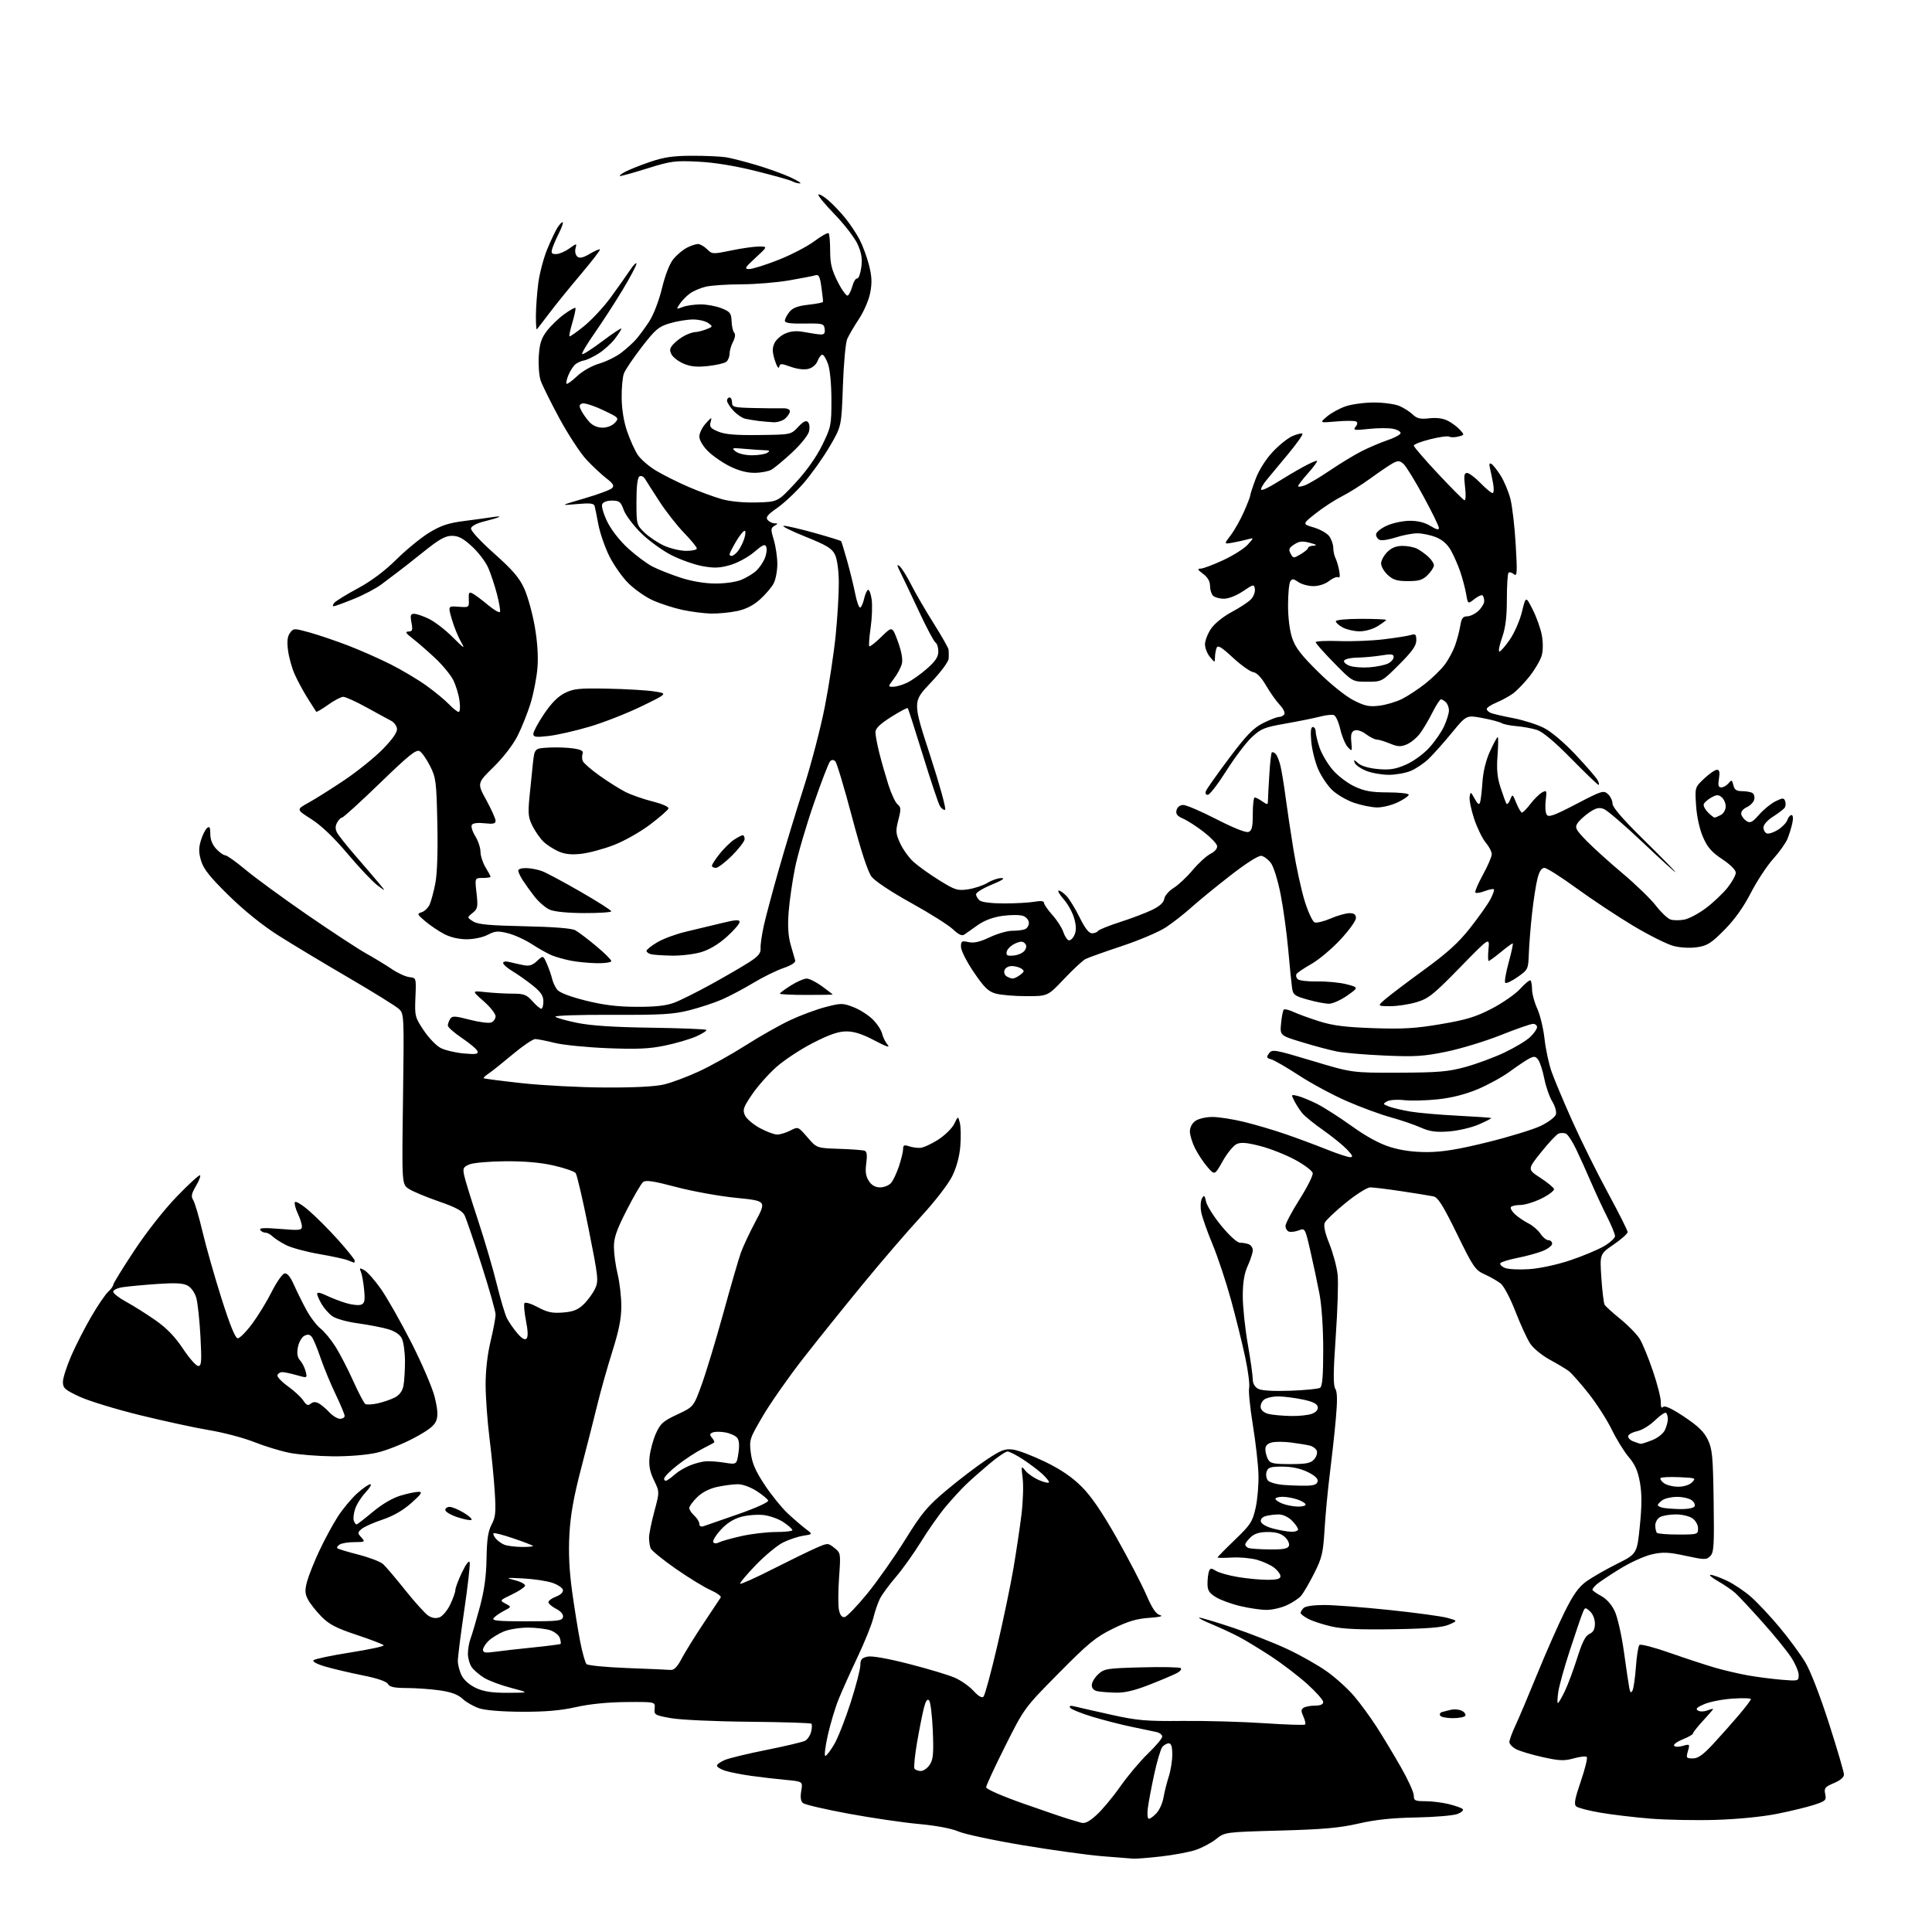 <?xml version="1.0" encoding="UTF-8" standalone="no"?>
<svg 
  version="1.1" 
  xmlns="http://www.w3.org/2000/svg" 
  xmlns:xlink="http://www.w3.org/1999/xlink" 
  xmlns:svg="http://www.w3.org/2000/svg"
  xmlns:rdf="http://www.w3.org/1999/02/22-rdf-syntax-ns#"
  xmlns:cc="http://creativecommons.org/ns#"
  xmlns:dc="http://purl.org/dc/elements/1.1/"
  viewBox="0 0 768 768"
  width="768"
  height="768"
>
<style>svg {background-color: white; }</style>"
<path stroke="none" fill="black" fill-rule="evenodd" d="M450.50,738.85C449.40,738.78 443.77,738.33 438.00,737.86C432.23,737.39 418.05,735.42 406.50,733.49C394.95,731.56 383.48,729.11 381.00,728.04C378.25,726.85 372.13,725.70 365.26,725.07C359.07,724.51 346.48,722.66 337.27,720.96C328.07,719.26 319.94,717.37 319.21,716.76C318.31,716.01 318.08,714.47 318.51,711.92C319.15,708.17 319.15,708.17 312.32,707.53C308.57,707.18 302.35,706.46 298.50,705.92C294.65,705.38 290.04,704.47 288.25,703.90C286.46,703.32 285.00,702.41 285.00,701.87C285.00,701.34 286.46,700.30 288.25,699.57C290.04,698.84 297.54,697.04 304.91,695.57C312.29,694.10 319.10,692.48 320.05,691.97C320.99,691.47 322.07,689.86 322.43,688.41C322.80,686.95 322.84,685.51 322.53,685.20C322.22,684.89 311.06,684.54 297.73,684.42C284.19,684.30 270.51,683.67 266.73,683.00C260.26,681.84 259.97,681.67 260.23,679.14C260.50,676.50 260.50,676.50 249.00,676.59C241.62,676.65 234.46,677.36 229.00,678.59C222.91,679.96 216.82,680.49 207.50,680.45C199.55,680.42 192.94,679.89 190.50,679.08C188.30,678.35 185.32,676.66 183.89,675.32C182.04,673.60 179.40,672.62 174.89,671.96C171.37,671.46 165.48,671.03 161.80,671.02C156.73,671.00 154.88,670.61 154.21,669.41C153.64,668.39 150.01,667.15 144.16,665.98C139.13,664.97 132.47,663.41 129.37,662.50C125.99,661.52 124.10,660.50 124.64,659.96C125.14,659.46 131.72,658.08 139.25,656.89C146.79,655.71 152.76,654.42 152.52,654.03C152.27,653.63 147.46,651.78 141.83,649.91C133.54,647.15 130.85,645.74 127.71,642.55C125.59,640.38 123.19,637.33 122.39,635.78C121.21,633.51 121.15,632.14 122.05,628.73C122.67,626.41 124.86,620.90 126.92,616.50C128.98,612.10 132.27,606.01 134.23,602.96C136.19,599.91 139.64,595.75 141.90,593.71C144.16,591.67 146.54,590.00 147.20,590.00C147.86,590.00 147.01,591.46 145.33,593.25C143.65,595.04 141.78,597.98 141.18,599.78C140.58,601.58 140.34,603.72 140.65,604.53C140.96,605.34 141.44,606.00 141.71,606.00C141.98,606.00 144.89,603.76 148.17,601.02C151.86,597.93 156.07,595.46 159.25,594.52C162.06,593.68 165.29,593.01 166.43,593.02C168.09,593.04 167.51,593.92 163.50,597.48C160.18,600.42 156.31,602.65 152.00,604.09C148.43,605.28 144.71,606.95 143.74,607.79C142.10,609.22 142.09,609.45 143.65,611.16C145.24,612.92 145.12,613.00 140.90,613.02C138.48,613.02 135.84,613.45 135.03,613.96C134.22,614.47 133.81,615.14 134.11,615.44C134.41,615.75 138.19,616.90 142.51,618.00C146.82,619.11 151.22,620.79 152.28,621.75C153.35,622.71 157.31,627.38 161.10,632.13C164.89,636.88 169.00,641.43 170.25,642.24C171.75,643.22 173.25,643.45 174.71,642.91C175.92,642.47 177.83,640.19 178.95,637.86C180.08,635.53 181.00,632.92 181.01,632.06C181.02,631.20 182.21,628.02 183.67,625.00C185.30,621.61 186.47,620.12 186.71,621.12C186.92,622.01 185.95,630.54 184.55,640.06C183.15,649.58 182.00,658.66 182.00,660.24C182.00,661.81 182.70,664.46 183.57,666.13C184.50,667.94 186.81,669.92 189.32,671.06C192.40,672.46 195.73,672.95 202.00,672.92C210.50,672.89 210.50,672.89 203.15,670.96C199.11,669.91 194.27,668.09 192.40,666.94C190.53,665.78 188.32,663.87 187.50,662.70C186.67,661.52 186.00,659.11 186.00,657.34C186.00,655.58 186.48,652.87 187.06,651.33C187.65,649.79 189.28,644.25 190.69,639.02C192.52,632.20 193.29,626.66 193.41,619.50C193.53,611.92 194.02,608.66 195.42,606.04C196.99,603.09 197.18,601.17 196.67,593.04C196.34,587.79 195.39,578.10 194.56,571.50C193.74,564.90 193.05,555.45 193.04,550.50C193.02,544.88 193.76,538.38 195.01,533.19C196.10,528.61 197.00,523.83 197.00,522.56C197.00,521.28 194.49,512.42 191.43,502.87C188.37,493.32 185.33,484.42 184.68,483.11C183.80,481.32 181.21,479.93 174.40,477.57C169.39,475.84 164.04,473.60 162.51,472.60C159.73,470.78 159.73,470.78 160.20,436.90C160.65,403.55 160.63,403.00 158.57,401.07C157.42,399.99 148.39,394.38 138.49,388.61C128.60,382.84 116.03,375.28 110.57,371.81C104.36,367.87 96.99,361.93 90.92,355.97C83.50,348.70 80.92,345.45 79.95,342.22C78.97,338.94 78.94,337.13 79.85,334.12C80.49,331.98 81.59,329.75 82.30,329.16C83.32,328.32 83.60,328.82 83.60,331.52C83.60,333.75 84.43,335.83 85.97,337.47C87.28,338.86 88.89,340.00 89.55,340.00C90.21,340.00 93.85,342.59 97.63,345.75C101.41,348.91 112.38,356.93 122.00,363.57C131.62,370.20 142.20,377.14 145.50,378.99C148.80,380.83 153.43,383.65 155.78,385.24C158.14,386.84 161.28,388.27 162.77,388.43C165.46,388.72 165.46,388.72 165.14,396.43C164.83,403.86 164.95,404.36 168.40,409.54C170.37,412.51 173.41,415.68 175.15,416.58C176.90,417.48 181.01,418.46 184.30,418.76C189.13,419.20 190.18,419.03 189.82,417.90C189.58,417.13 186.82,414.78 183.69,412.68C180.56,410.57 178.01,408.32 178.02,407.68C178.02,407.03 178.45,405.84 178.95,405.04C179.76,403.77 180.76,403.81 186.70,405.35C190.45,406.32 194.30,406.82 195.26,406.45C196.22,406.09 197.00,404.97 197.00,403.97C197.00,402.97 194.86,400.28 192.25,397.98C187.50,393.80 187.50,393.80 193.00,394.39C196.03,394.72 200.86,394.99 203.74,394.99C208.30,395.00 209.33,395.39 211.66,398.00C213.13,399.65 214.71,401.00 215.17,401.00C215.62,401.00 216.00,399.68 216.00,398.07C216.00,395.82 215.01,394.34 211.75,391.73C209.41,389.86 205.81,387.32 203.75,386.09C201.69,384.85 200.00,383.37 200.00,382.81C200.00,382.20 201.07,382.05 202.62,382.44C204.06,382.80 206.55,383.36 208.16,383.68C210.36,384.12 211.69,383.70 213.50,382.00C215.91,379.74 215.91,379.74 217.39,383.12C218.21,384.98 219.13,387.62 219.45,389.00C219.76,390.38 220.67,392.34 221.46,393.38C222.38,394.57 226.50,396.16 232.70,397.72C239.89,399.52 245.30,400.19 253.00,400.23C260.44,400.26 264.79,399.79 267.93,398.62C270.37,397.71 277.04,394.38 282.76,391.23C288.47,388.08 295.25,384.14 297.82,382.48C301.47,380.12 302.47,378.91 302.34,376.98C302.25,375.61 302.83,371.57 303.62,368.00C304.41,364.43 307.12,354.30 309.63,345.50C312.14,336.70 316.60,322.04 319.53,312.92C322.46,303.80 326.22,289.40 327.88,280.92C329.54,272.44 331.48,259.65 332.20,252.50C332.91,245.35 333.47,235.90 333.44,231.50C333.40,226.72 332.79,222.29 331.93,220.50C330.74,218.01 328.71,216.78 320.00,213.27C314.22,210.94 310.43,209.03 311.58,209.02C312.72,209.01 318.24,210.29 323.86,211.87C329.47,213.44 334.20,214.90 334.36,215.12C334.52,215.33 335.61,218.88 336.77,223.00C337.93,227.12 339.39,233.09 340.01,236.26C340.64,239.43 341.53,241.79 342.00,241.50C342.46,241.21 343.14,239.64 343.50,238.00C343.86,236.36 344.54,234.78 345.01,234.49C345.49,234.20 346.15,235.88 346.49,238.23C346.83,240.58 346.65,245.63 346.10,249.46C345.54,253.29 345.30,256.64 345.57,256.90C345.83,257.16 347.99,255.47 350.37,253.13C354.69,248.89 354.69,248.89 356.93,255.03C358.37,258.99 358.94,262.12 358.51,263.84C358.14,265.30 356.73,267.96 355.37,269.75C352.92,272.98 352.91,273.00 355.05,273.00C356.23,273.00 358.72,272.28 360.57,271.40C362.43,270.52 365.99,268.00 368.48,265.81C371.86,262.84 373.00,261.11 373.00,258.97C373.00,257.40 372.49,255.81 371.88,255.42C371.26,255.04 368.31,249.50 365.33,243.11C362.36,236.73 359.05,229.77 357.99,227.65C356.50,224.68 356.41,224.10 357.61,225.09C358.46,225.80 360.54,229.11 362.22,232.44C363.90,235.77 367.89,242.65 371.09,247.72C374.29,252.80 376.98,257.52 377.07,258.22C377.16,258.93 377.18,260.51 377.12,261.75C377.05,263.06 374.04,267.11 369.90,271.47C362.79,278.95 362.79,278.95 369.72,300.22C373.53,311.93 376.21,321.67 375.69,321.88C375.16,322.09 374.22,321.41 373.61,320.38C373.00,319.35 369.96,310.26 366.86,300.20C363.76,290.13 361.05,281.71 360.83,281.49C360.61,281.27 357.63,282.86 354.21,285.02C349.77,287.83 348.00,289.56 348.00,291.08C348.00,292.25 348.70,295.98 349.55,299.36C350.40,302.74 352.03,308.43 353.16,312.00C354.30,315.57 355.94,319.06 356.80,319.75C358.17,320.84 358.22,321.64 357.11,325.93C355.98,330.35 356.06,331.33 357.80,335.18C358.87,337.56 361.27,340.89 363.12,342.59C364.98,344.28 369.59,347.59 373.38,349.93C379.71,353.85 380.62,354.14 384.88,353.51C387.42,353.13 390.90,351.96 392.62,350.91C394.33,349.86 396.81,349.02 398.12,349.05C399.69,349.08 398.37,349.97 394.25,351.65C390.81,353.06 388.00,354.78 388.00,355.48C388.00,356.18 388.64,357.29 389.43,357.94C390.29,358.65 394.22,359.13 399.18,359.13C403.76,359.13 409.19,358.82 411.25,358.45C413.73,358.01 415.00,358.16 415.00,358.89C415.00,359.50 416.51,361.68 418.36,363.75C420.20,365.81 422.14,368.82 422.67,370.44C423.19,372.05 424.15,373.55 424.80,373.77C425.44,373.98 426.47,373.07 427.07,371.75C427.87,369.99 427.86,368.20 427.04,365.16C426.42,362.86 424.54,359.40 422.85,357.49C421.17,355.57 420.27,354.00 420.86,354.00C421.44,354.00 422.87,355.01 424.02,356.25C425.17,357.49 427.50,361.31 429.20,364.75C431.27,368.97 432.86,371.00 434.08,371.00C435.07,371.00 436.14,370.59 436.45,370.09C436.76,369.59 440.72,367.98 445.26,366.52C449.79,365.07 455.52,362.89 458.00,361.69C461.01,360.22 462.60,358.77 462.81,357.29C462.99,356.08 464.65,354.14 466.51,352.99C468.37,351.84 471.78,348.66 474.07,345.91C476.37,343.17 479.57,340.24 481.19,339.40C482.98,338.48 484.00,337.24 483.81,336.23C483.63,335.32 481.24,332.83 478.49,330.70C475.75,328.57 472.08,326.21 470.34,325.44C467.91,324.37 467.30,323.58 467.70,322.02C468.03,320.80 469.07,320.00 470.37,319.99C471.54,319.98 477.48,322.53 483.58,325.66C490.45,329.19 495.29,331.10 496.33,330.71C497.66,330.20 498.00,328.72 498.00,323.53C498.00,319.94 498.35,317.00 498.78,317.00C499.21,317.00 500.56,317.70 501.78,318.56C503.83,319.99 504.00,319.97 504.03,318.31C504.04,317.31 504.28,312.69 504.57,308.04C504.85,303.39 505.29,299.37 505.56,299.11C505.82,298.85 506.51,299.11 507.09,299.69C507.68,300.28 508.56,302.50 509.05,304.63C509.54,306.76 510.41,312.10 510.99,316.50C511.56,320.90 512.98,330.35 514.13,337.50C515.28,344.65 517.33,354.01 518.67,358.30C520.02,362.60 521.78,366.36 522.58,366.67C523.38,366.98 526.25,366.28 528.96,365.11C531.66,363.95 535.02,363.00 536.44,363.00C538.32,363.00 539.00,363.52 539.00,364.96C539.00,366.04 536.20,369.92 532.77,373.58C529.35,377.24 524.17,381.58 521.27,383.21C518.37,384.85 515.72,386.64 515.39,387.18C515.05,387.73 515.25,388.65 515.83,389.23C516.41,389.81 519.95,390.22 523.69,390.15C527.44,390.07 532.66,390.58 535.31,391.27C540.12,392.53 540.12,392.53 535.53,395.77C533.01,397.54 529.75,399.00 528.29,399.00C526.83,399.00 523.02,398.27 519.84,397.37C514.55,395.89 514.00,395.47 513.60,392.62C513.36,390.91 512.68,384.10 512.09,377.50C511.50,370.90 510.15,361.04 509.08,355.59C508.00,350.06 506.30,344.53 505.22,343.09C504.16,341.66 502.44,340.37 501.40,340.21C500.25,340.04 495.34,343.16 489.00,348.10C483.22,352.59 476.25,358.30 473.50,360.78C470.75,363.26 466.25,366.78 463.50,368.60C460.75,370.42 452.88,373.77 446.00,376.06C439.12,378.34 432.60,380.67 431.50,381.23C430.40,381.80 426.57,385.36 423.00,389.13C416.50,396.00 416.50,396.00 408.00,395.99C403.32,395.99 397.86,395.53 395.84,394.97C392.86,394.14 391.25,392.58 387.09,386.45C384.26,382.28 382.00,377.81 382.00,376.39C382.00,374.08 382.28,373.90 384.99,374.50C387.15,374.97 389.50,374.44 393.43,372.58C396.42,371.16 400.44,370.00 402.36,370.00C404.27,370.00 406.55,369.73 407.42,369.39C408.29,369.06 409.00,367.92 409.00,366.87C409.00,365.80 408.01,364.58 406.75,364.10C405.51,363.64 401.87,363.61 398.66,364.05C394.85,364.57 391.41,365.83 388.76,367.68C386.53,369.23 384.11,370.94 383.38,371.48C382.43,372.18 381.14,371.59 378.78,369.38C376.98,367.69 369.48,362.97 362.12,358.90C354.30,354.57 347.80,350.25 346.46,348.50C344.97,346.54 342.27,338.29 338.65,324.61C335.61,313.12 332.64,303.24 332.06,302.66C331.35,301.95 330.67,301.93 329.99,302.61C329.43,303.17 326.49,310.80 323.46,319.56C320.43,328.33 317.08,339.77 316.03,345.00C314.98,350.23 313.84,358.10 313.50,362.50C313.07,368.06 313.31,372.03 314.29,375.50C315.07,378.25 315.88,381.08 316.10,381.79C316.35,382.59 314.57,383.74 311.40,384.83C308.59,385.80 303.19,388.46 299.40,390.75C295.60,393.04 290.02,395.99 287.00,397.31C283.98,398.63 278.12,400.56 274.00,401.60C267.63,403.21 262.99,403.49 243.21,403.41C230.29,403.35 220.29,403.69 220.77,404.17C221.24,404.64 225.20,405.75 229.56,406.63C234.98,407.73 244.28,408.33 258.83,408.53C270.56,408.70 280.42,409.09 280.74,409.40C281.05,409.72 279.26,410.88 276.76,411.99C274.26,413.10 268.67,414.74 264.35,415.63C258.16,416.92 253.32,417.14 241.50,416.67C233.25,416.34 223.80,415.39 220.50,414.57C217.20,413.74 213.73,413.06 212.79,413.04C211.85,413.02 207.80,415.76 203.79,419.13C199.78,422.49 195.47,425.93 194.22,426.76C192.96,427.59 192.09,428.42 192.28,428.61C192.47,428.80 199.34,429.69 207.56,430.59C215.78,431.48 230.60,432.26 240.50,432.30C252.19,432.36 260.43,431.93 264.00,431.08C267.02,430.36 273.27,428.02 277.87,425.89C282.47,423.76 290.80,419.12 296.37,415.57C301.94,412.02 309.88,407.53 314.00,405.58C318.12,403.64 324.47,401.28 328.10,400.33C334.33,398.71 334.95,398.71 339.18,400.32C341.64,401.26 345.09,403.44 346.84,405.15C348.59,406.86 350.31,409.44 350.65,410.88C350.99,412.32 352.00,414.34 352.88,415.37C353.95,416.60 352.19,416.01 347.67,413.62C342.84,411.06 339.56,410.00 336.48,410.00C333.28,410.00 329.75,411.21 323.18,414.57C318.27,417.08 311.70,421.41 308.58,424.19C305.46,426.96 301.13,431.86 298.95,435.07C295.48,440.18 295.13,441.20 296.12,443.35C296.73,444.70 299.38,446.98 302.00,448.40C304.62,449.83 307.74,451.00 308.93,451.00C310.13,451.00 312.49,450.28 314.19,449.40C317.28,447.81 317.28,447.81 320.97,452.10C324.67,456.39 324.67,456.39 333.56,456.68C338.46,456.83 343.02,457.18 343.72,457.44C344.60,457.78 344.79,459.26 344.35,462.44C343.90,465.76 344.17,467.61 345.39,469.47C346.51,471.19 347.95,472.00 349.87,472.00C351.42,472.00 353.37,471.21 354.21,470.25C355.04,469.29 356.46,466.28 357.36,463.57C358.26,460.86 359.00,457.79 359.00,456.75C359.00,455.23 359.44,455.02 361.25,455.63C362.49,456.05 364.51,456.36 365.75,456.30C366.98,456.25 370.20,454.80 372.89,453.07C375.58,451.34 378.48,448.50 379.32,446.76C380.86,443.58 380.86,443.58 381.56,446.38C381.94,447.91 382.03,452.06 381.74,455.59C381.42,459.67 380.25,464.02 378.53,467.52C376.98,470.69 371.73,477.49 366.17,483.54C360.85,489.31 350.49,501.34 343.16,510.27C335.82,519.20 325.10,532.53 319.35,539.90C313.59,547.28 306.39,557.55 303.34,562.73C297.95,571.89 297.81,572.31 298.46,577.56C298.98,581.65 300.30,584.71 303.94,590.23C306.59,594.23 310.72,599.34 313.12,601.59C315.53,603.83 318.77,606.62 320.31,607.78C323.12,609.89 323.12,609.89 319.31,610.48C317.22,610.80 313.62,612.00 311.31,613.14C309.01,614.28 304.11,618.33 300.43,622.14C296.75,625.96 293.96,629.29 294.23,629.56C294.50,629.83 300.30,627.23 307.11,623.77C313.93,620.32 321.66,616.54 324.30,615.39C329.10,613.29 329.10,613.29 331.66,615.31C334.21,617.31 334.23,617.43 333.54,627.16C333.15,632.57 333.14,638.37 333.51,640.05C333.97,642.13 334.70,643.01 335.79,642.80C336.67,642.63 340.70,638.44 344.74,633.50C348.78,628.55 355.55,618.92 359.79,612.11C366.52,601.29 368.63,598.77 376.39,592.27C381.28,588.18 388.36,582.78 392.12,580.28C398.01,576.37 399.49,575.80 402.75,576.24C404.83,576.52 410.57,578.72 415.52,581.12C421.73,584.15 426.20,587.19 430.00,591.00C433.81,594.81 438.09,601.08 443.92,611.38C448.54,619.57 453.81,629.69 455.63,633.88C458.07,639.50 459.54,641.65 461.22,642.08C462.59,642.43 460.85,642.85 456.87,643.12C451.80,643.47 448.37,644.49 442.37,647.44C435.55,650.79 432.68,653.15 420.84,665.13C407.18,678.96 407.18,678.96 399.59,694.09C395.41,702.40 392.00,709.78 392.00,710.47C392.00,711.20 398.26,713.94 406.75,716.93C414.86,719.78 422.85,722.51 424.50,722.99C426.15,723.47 428.47,724.16 429.65,724.52C431.26,725.02 432.81,724.26 435.89,721.48C438.15,719.44 442.40,714.34 445.34,710.14C448.29,705.94 453.24,700.05 456.35,697.06C459.46,694.06 462.00,691.03 462.00,690.33C462.00,689.62 460.99,688.80 459.75,688.52C458.51,688.23 454.12,687.31 450.00,686.47C445.88,685.63 438.81,683.82 434.30,682.46C429.79,681.09 425.78,679.46 425.40,678.84C424.92,678.05 425.50,677.91 427.30,678.36C428.73,678.72 435.21,680.19 441.70,681.63C452.08,683.94 455.50,684.24 470.11,684.10C479.25,684.01 493.82,684.42 502.50,685.00C511.18,685.58 518.51,685.82 518.80,685.53C519.09,685.24 518.78,683.81 518.11,682.34C517.14,680.22 517.16,679.52 518.20,678.86C518.91,678.40 520.96,678.02 522.75,678.02C524.88,678.01 526.00,677.51 526.00,676.58C526.00,675.81 523.19,672.62 519.75,669.51C516.31,666.40 509.84,661.44 505.37,658.50C500.89,655.55 495.04,652.00 492.37,650.60C489.69,649.20 484.80,646.94 481.50,645.57C478.20,644.20 476.07,643.07 476.77,643.04C477.46,643.02 483.47,644.82 490.12,647.04C496.76,649.26 506.47,653.07 511.68,655.51C516.89,657.94 524.01,661.97 527.49,664.46C530.98,666.94 535.84,671.34 538.29,674.24C540.75,677.13 544.78,682.65 547.26,686.50C549.73,690.35 554.06,697.53 556.87,702.46C559.69,707.38 562.00,712.45 562.00,713.71C562.00,715.76 562.47,716.00 566.56,716.00C569.06,716.00 573.23,716.51 575.81,717.14C578.39,717.76 580.91,718.64 581.41,719.10C581.93,719.57 581.06,720.42 579.41,721.07C577.81,721.70 570.42,722.33 563.00,722.47C553.43,722.64 546.74,723.35 540.00,724.90C532.47,726.63 525.97,727.21 508.71,727.68C486.92,728.28 486.92,728.28 483.40,731.08C481.46,732.62 477.77,734.57 475.19,735.42C472.61,736.26 466.45,737.41 461.50,737.97C456.55,738.53 451.60,738.92 450.50,738.85zM682.00,723.43C674.02,723.67 662.33,723.44 656.00,722.93C649.67,722.41 640.76,721.36 636.20,720.57C631.63,719.79 627.32,718.68 626.61,718.10C625.60,717.25 625.96,715.22 628.40,708.08C630.09,703.16 631.15,698.81 630.76,698.43C630.37,698.04 628.05,698.29 625.59,698.98C621.80,700.04 619.93,699.96 613.31,698.50C609.01,697.55 604.26,696.14 602.75,695.36C601.24,694.58 600.00,693.30 600.00,692.50C600.00,691.70 601.11,688.67 602.47,685.77C603.83,682.87 607.69,673.75 611.05,665.50C614.41,657.25 619.25,646.27 621.80,641.09C625.30,634.01 627.44,630.96 630.47,628.74C632.69,627.12 638.15,623.97 642.62,621.74C650.74,617.68 650.74,617.68 651.86,606.59C652.68,598.53 652.69,593.81 651.90,589.32C651.09,584.73 649.95,582.14 647.48,579.25C645.65,577.10 642.60,572.18 640.71,568.30C638.82,564.42 634.65,557.93 631.44,553.87C628.22,549.82 624.69,545.83 623.59,545.00C622.49,544.17 619.10,542.15 616.07,540.50C613.03,538.85 609.55,536.00 608.32,534.17C607.10,532.34 604.45,526.60 602.44,521.41C600.39,516.11 597.80,511.20 596.53,510.20C595.29,509.23 592.44,507.60 590.21,506.59C586.41,504.88 585.68,503.81 579.13,490.41C573.58,479.08 571.63,475.96 569.80,475.58C568.54,475.31 562.87,474.39 557.21,473.54C551.55,472.69 545.93,472.00 544.71,472.00C543.49,472.00 539.13,474.74 535.00,478.10C530.88,481.45 527.11,485.01 526.64,486.00C526.06,487.23 526.64,489.93 528.48,494.54C529.96,498.24 531.43,503.75 531.74,506.77C532.05,509.80 531.71,520.81 530.98,531.25C529.99,545.50 529.94,550.67 530.80,552.04C531.62,553.36 531.67,556.74 531.00,564.18C530.49,569.86 529.41,579.67 528.61,586.00C527.81,592.33 526.88,602.23 526.53,608.00C525.97,617.36 525.52,619.26 522.37,625.50C520.43,629.35 518.09,633.35 517.17,634.39C516.25,635.43 513.70,637.11 511.50,638.12C509.30,639.13 505.70,639.96 503.50,639.96C501.30,639.97 496.61,639.29 493.07,638.45C489.53,637.62 485.14,636.02 483.32,634.89C480.63,633.23 480.00,632.20 480.00,629.50C480.00,627.67 480.27,625.47 480.59,624.62C481.10,623.29 481.49,623.27 483.34,624.43C484.53,625.18 488.46,626.29 492.08,626.89C495.70,627.50 500.99,628.00 503.83,628.00C507.64,628.00 509.00,627.63 509.00,626.57C509.00,625.79 507.90,624.28 506.55,623.22C505.20,622.15 502.10,620.73 499.66,620.04C497.22,619.36 492.70,618.96 489.61,619.15C486.52,619.34 484.00,619.32 484.00,619.11C484.00,618.89 487.10,615.74 490.88,612.11C497.10,606.13 497.89,604.92 499.11,599.50C499.86,596.20 500.37,590.21 500.26,586.20C500.15,582.18 499.14,573.27 498.02,566.39C496.90,559.52 496.24,552.89 496.55,551.67C496.85,550.45 496.15,544.96 494.98,539.47C493.81,533.99 491.26,523.68 489.30,516.56C487.34,509.44 484.04,499.52 481.96,494.51C479.87,489.51 477.86,483.78 477.49,481.79C477.11,479.80 477.25,477.38 477.79,476.41C478.63,474.91 478.86,475.08 479.43,477.70C479.80,479.37 482.56,483.72 485.57,487.37C488.81,491.29 491.82,494.00 492.94,494.00C493.98,494.00 495.55,494.27 496.42,494.61C497.29,494.94 498.00,496.02 498.00,497.00C498.00,497.98 497.11,500.74 496.02,503.14C494.61,506.24 494.04,509.70 494.02,515.13C494.01,519.33 494.90,527.88 495.99,534.13C497.08,540.38 497.98,546.72 497.99,548.21C498.00,549.96 498.77,551.34 500.13,552.07C501.49,552.80 506.13,553.08 512.88,552.84C518.72,552.63 524.06,552.11 524.75,551.67C525.66,551.10 526.00,546.92 526.00,536.53C526.00,527.97 525.40,519.01 524.51,514.34C523.69,510.03 522.06,502.37 520.90,497.32C518.79,488.15 518.78,488.13 516.22,489.11C514.81,489.64 513.06,489.85 512.33,489.57C511.60,489.29 511.00,488.28 511.00,487.33C511.00,486.37 513.51,481.63 516.57,476.80C519.64,471.96 522.00,467.25 521.82,466.33C521.65,465.40 518.50,463.02 514.83,461.04C511.16,459.05 504.95,456.59 501.02,455.58C495.66,454.19 493.32,453.99 491.59,454.78C490.33,455.35 487.84,458.39 486.07,461.53C482.85,467.24 482.85,467.24 479.95,463.87C478.36,462.02 476.14,458.67 475.03,456.43C473.91,454.20 473.00,451.19 473.00,449.74C473.00,448.16 473.88,446.49 475.22,445.56C476.44,444.70 479.48,444.00 481.97,444.01C484.46,444.01 490.10,444.89 494.50,445.96C498.90,447.03 506.32,449.22 511.00,450.83C515.67,452.44 523.00,455.17 527.28,456.88C531.55,458.60 535.80,460.00 536.71,460.00C537.99,460.00 537.69,459.28 535.44,456.92C533.82,455.23 529.58,451.78 526.00,449.27C522.42,446.76 518.71,443.76 517.75,442.60C516.78,441.45 515.35,439.26 514.57,437.75C513.17,435.04 513.19,435.01 515.83,435.64C517.30,436.00 520.75,437.41 523.49,438.78C526.24,440.16 532.47,444.14 537.32,447.63C543.18,451.83 548.36,454.65 552.68,455.98C557.02,457.32 561.95,457.99 567.36,457.97C573.39,457.95 579.62,456.93 591.37,454.03C600.11,451.87 609.65,448.94 612.57,447.51C615.50,446.08 618.16,444.07 618.49,443.04C618.82,441.99 618.19,439.72 617.04,437.84C615.92,436.00 614.50,431.92 613.88,428.77C613.26,425.62 612.18,422.26 611.48,421.31C610.41,419.85 609.86,419.77 607.86,420.81C606.56,421.49 603.10,423.81 600.16,425.97C597.22,428.12 591.44,431.30 587.30,433.02C582.31,435.09 576.95,436.44 571.33,437.02C566.68,437.50 560.71,437.63 558.07,437.32C555.41,437.01 552.42,437.22 551.38,437.81C549.63,438.79 549.68,438.93 552.15,439.87C553.61,440.42 557.44,441.32 560.65,441.87C563.87,442.41 572.35,443.15 579.50,443.51C586.65,443.87 592.62,444.29 592.78,444.45C592.93,444.60 590.68,445.75 587.78,447.01C584.86,448.27 579.55,449.50 575.92,449.77C570.72,450.14 568.37,449.82 564.70,448.19C562.14,447.06 556.78,445.23 552.78,444.13C548.77,443.03 540.97,440.16 535.44,437.75C529.90,435.34 521.35,430.74 516.44,427.54C511.52,424.33 506.52,421.43 505.32,421.10C503.43,420.58 503.32,420.27 504.46,418.71C505.70,417.03 506.65,417.19 521.64,421.70C537.50,426.47 537.50,426.47 556.00,426.41C571.77,426.35 575.68,426.02 582.50,424.15C586.90,422.95 593.88,420.37 598.00,418.42C602.12,416.47 606.74,413.69 608.25,412.25C609.76,410.81 611.00,409.04 611.00,408.31C611.00,407.59 610.28,407.00 609.40,407.00C608.52,407.00 602.78,409.00 596.65,411.44C590.52,413.89 580.77,416.86 575.00,418.05C565.97,419.91 562.54,420.13 550.50,419.60C542.80,419.27 534.25,418.55 531.50,418.00C528.75,417.46 522.51,415.80 517.64,414.31C508.78,411.62 508.78,411.62 509.25,406.79C509.50,404.13 509.98,401.68 510.32,401.35C510.65,401.01 512.41,401.43 514.21,402.27C516.02,403.12 520.65,404.80 524.50,406.01C529.87,407.70 534.88,408.33 546.00,408.71C557.81,409.11 562.79,408.81 572.86,407.09C582.93,405.38 586.66,404.24 593.08,400.90C597.40,398.65 602.49,395.09 604.39,392.99C606.29,390.89 608.10,389.43 608.42,389.75C608.74,390.07 609.01,391.72 609.02,393.42C609.03,395.11 609.97,398.52 611.10,401.00C612.23,403.48 613.53,408.88 613.98,413.00C614.44,417.12 615.71,423.04 616.82,426.14C617.92,429.25 621.61,438.02 625.02,445.64C628.43,453.26 634.77,466.05 639.11,474.06C643.45,482.06 647.00,489.13 647.00,489.76C647.00,490.40 644.51,492.62 641.46,494.71C635.93,498.50 635.93,498.50 636.57,508.00C636.92,513.23 637.50,518.01 637.85,518.64C638.21,519.26 641.04,521.84 644.15,524.36C647.26,526.89 650.71,530.43 651.82,532.23C652.93,534.03 655.29,539.77 657.06,545.00C658.84,550.23 660.25,555.80 660.21,557.39C660.15,559.31 660.46,559.94 661.12,559.28C661.79,558.61 664.59,559.92 669.50,563.19C675.01,566.86 677.38,569.16 678.89,572.30C680.67,576.01 680.94,578.88 681.20,596.71C681.46,614.39 681.29,617.13 679.86,618.57C678.33,620.10 677.62,620.09 670.07,618.46C663.23,616.98 661.09,616.89 656.64,617.88C653.72,618.53 648.00,621.13 643.92,623.65C639.84,626.17 635.71,628.93 634.75,629.77C633.79,630.62 633.00,631.59 633.00,631.93C633.00,632.27 634.55,633.38 636.45,634.40C638.62,635.57 640.64,637.83 641.90,640.51C642.99,642.84 644.63,650.09 645.54,656.62C646.44,663.16 647.40,669.62 647.67,670.99C648.04,672.90 648.34,673.13 648.95,671.99C649.38,671.17 649.99,666.95 650.30,662.62C650.61,658.28 651.24,654.36 651.70,653.90C652.16,653.44 657.70,654.89 664.01,657.11C670.33,659.33 678.42,661.98 682.00,663.01C685.58,664.03 691.38,665.38 694.90,666.01C698.43,666.63 704.39,667.40 708.15,667.72C714.92,668.28 715.00,668.26 715.00,665.82C715.00,664.46 713.60,661.22 711.88,658.63C710.16,656.04 705.05,649.77 700.51,644.71C695.98,639.64 691.20,634.52 689.88,633.32C688.57,632.13 685.48,630.00 683.00,628.59C680.52,627.18 679.17,626.02 680.00,626.02C680.83,626.02 683.75,627.08 686.50,628.37C689.25,629.67 693.61,632.61 696.19,634.90C698.77,637.19 703.85,642.63 707.48,646.98C711.11,651.33 715.65,657.50 717.58,660.69C719.66,664.13 723.51,674.07 727.04,685.07C730.32,695.28 733.00,704.42 733.00,705.39C733.00,706.50 731.51,707.77 728.99,708.82C725.44,710.31 725.04,710.80 725.55,713.15C726.07,715.59 725.73,715.93 721.24,717.42C718.56,718.31 711.89,719.93 706.43,721.02C700.48,722.20 690.68,723.17 682.00,723.43zM456.70,723.00C457.22,723.00 458.59,721.99 459.74,720.75C460.90,719.51 462.15,716.70 462.52,714.50C462.90,712.30 463.84,708.57 464.60,706.22C465.37,703.86 466.00,699.92 466.00,697.47C466.00,694.34 465.59,693.00 464.62,693.00C463.86,693.00 462.71,693.65 462.05,694.44C461.39,695.23 459.95,700.07 458.84,705.19C457.73,710.31 456.58,716.41 456.28,718.75C455.97,721.16 456.15,723.00 456.70,723.00zM366.04,704.00C367.09,704.00 368.70,702.87 369.60,701.48C370.97,699.40 371.18,697.04 370.80,687.95C370.55,681.90 369.88,676.48 369.31,675.91C368.59,675.19 367.94,676.20 367.20,679.19C366.61,681.56 365.40,687.68 364.52,692.79C363.65,697.89 363.19,702.51 363.52,703.04C363.85,703.57 364.98,704.00 366.04,704.00zM672.92,699.00C675.02,699.00 677.01,697.58 681.10,693.16C684.07,689.94 688.64,684.80 691.25,681.73C693.86,678.65 696.00,675.83 696.00,675.44C696.00,675.05 692.74,674.96 688.75,675.22C684.76,675.49 679.71,676.47 677.52,677.40C674.55,678.66 673.89,679.31 674.93,679.96C675.72,680.45 677.35,680.44 678.67,679.94C679.95,679.45 681.00,679.19 681.00,679.36C681.00,679.53 679.20,681.62 677.00,684.00C674.80,686.38 673.00,688.66 673.00,689.06C673.00,689.46 671.18,690.51 668.95,691.40C666.72,692.30 665.15,693.44 665.46,693.94C665.79,694.46 667.26,694.50 668.92,694.02C671.73,693.22 671.78,693.27 670.97,696.10C670.20,698.80 670.33,699.00 672.92,699.00zM328.07,698.00C328.53,698.00 330.13,695.94 331.60,693.41C333.08,690.89 336.03,683.41 338.15,676.79C340.27,670.17 342.00,663.50 342.00,661.96C342.00,659.70 342.55,659.04 344.81,658.54C346.57,658.15 352.75,659.24 361.41,661.46C368.99,663.40 377.18,665.87 379.60,666.94C382.03,668.02 385.36,670.36 387.00,672.16C388.95,674.30 390.32,675.08 390.96,674.44C391.50,673.90 393.94,664.92 396.38,654.48C398.82,644.04 401.73,630.10 402.85,623.50C403.97,616.90 405.40,607.32 406.03,602.22C406.66,597.11 406.89,590.59 406.53,587.72C405.90,582.57 405.92,582.53 407.69,584.71C408.69,585.93 411.19,587.62 413.25,588.47C415.31,589.33 417.00,589.65 417.00,589.20C417.00,588.75 415.76,587.24 414.25,585.85C412.74,584.46 409.34,581.90 406.70,580.16C404.06,578.42 401.27,577.00 400.50,577.00C399.73,577.00 396.49,579.20 393.30,581.89C390.11,584.57 385.91,588.29 383.98,590.14C382.04,591.99 378.39,595.98 375.86,599.00C373.33,602.02 368.92,608.30 366.06,612.95C363.19,617.60 358.69,623.90 356.06,626.95C353.43,630.00 350.61,633.85 349.79,635.50C348.96,637.15 347.77,640.63 347.14,643.23C346.50,645.83 343.69,652.80 340.88,658.73C338.07,664.65 334.68,672.20 333.35,675.50C332.01,678.80 330.09,685.21 329.07,689.75C328.05,694.29 327.60,698.00 328.07,698.00zM577.50,683.00C575.09,683.00 572.84,682.55 572.50,681.99C572.15,681.44 572.46,680.80 573.19,680.58C573.91,680.36 575.59,679.94 576.91,679.64C578.24,679.34 580.16,679.55 581.19,680.10C582.22,680.65 582.79,681.53 582.47,682.05C582.15,682.57 579.91,683.00 577.50,683.00zM619.28,677.00C619.55,677.00 620.80,674.86 622.05,672.25C623.30,669.64 625.52,663.67 626.99,659.00C628.94,652.79 630.24,650.23 631.83,649.51C633.38,648.81 634.00,647.64 634.00,645.42C634.00,643.59 633.18,641.57 632.03,640.52C630.11,638.79 630.02,638.82 628.94,641.62C628.32,643.20 626.09,649.79 623.97,656.27C621.85,662.74 619.82,670.05 619.45,672.52C619.08,674.98 619.00,677.00 619.28,677.00zM443.51,672.86C440.75,672.79 437.49,672.53 436.25,672.29C434.82,672.02 434.00,671.14 434.00,669.88C434.00,668.79 435.15,666.84 436.55,665.55C438.93,663.33 440.01,663.16 453.80,662.80C461.88,662.58 468.89,662.72 469.36,663.11C469.83,663.50 469.16,664.38 467.88,665.06C466.60,665.75 461.71,667.82 457.03,669.66C450.98,672.03 447.06,672.96 443.51,672.86zM266.50,663.82C267.95,663.95 269.19,662.70 271.00,659.27C272.38,656.67 276.30,650.35 279.72,645.22C283.14,640.09 286.19,635.50 286.50,635.01C286.80,634.52 284.98,633.20 282.45,632.08C279.92,630.96 273.67,627.13 268.55,623.56C263.43,619.99 258.96,616.34 258.62,615.45C258.28,614.56 258.00,612.67 258.00,611.24C258.00,609.81 258.95,605.13 260.10,600.85C262.20,593.05 262.20,593.05 259.98,588.46C258.33,585.04 257.87,582.67 258.21,579.18C258.47,576.61 259.59,572.43 260.71,569.90C262.50,565.87 263.55,564.93 269.24,562.27C275.73,559.23 275.73,559.23 278.94,550.37C280.71,545.49 284.57,532.73 287.53,522.00C290.48,511.27 293.61,500.49 294.48,498.04C295.35,495.59 298.00,489.93 300.37,485.48C304.68,477.37 304.68,477.37 292.59,476.16C285.94,475.50 275.21,473.56 268.76,471.85C259.65,469.44 256.70,469.01 255.61,469.91C254.84,470.55 251.91,475.58 249.10,481.09C245.06,489.01 244.01,492.07 244.04,495.80C244.06,498.38 244.72,503.20 245.52,506.50C246.32,509.80 246.98,515.50 246.98,519.17C247.00,524.06 246.05,528.85 243.43,537.17C241.47,543.40 238.82,552.77 237.55,558.00C236.28,563.23 233.37,574.65 231.09,583.39C228.04,595.06 226.78,602.11 226.35,609.89C225.95,617.18 226.28,624.26 227.41,632.50C228.32,639.10 229.76,648.10 230.62,652.50C231.48,656.90 232.62,660.95 233.14,661.50C233.67,662.05 240.94,662.76 249.30,663.07C257.66,663.39 265.40,663.72 266.50,663.82zM196.75,656.61C199.36,656.24 206.22,655.46 212.00,654.88C217.78,654.29 222.65,653.66 222.84,653.48C223.03,653.30 222.90,652.25 222.55,651.16C222.20,650.06 220.52,648.68 218.81,648.08C217.10,647.49 213.05,647.00 209.82,647.00C206.58,647.00 202.27,647.70 200.23,648.55C198.19,649.40 195.51,651.05 194.26,652.22C193.02,653.39 192.00,655.01 192.00,655.81C192.00,656.98 192.95,657.14 196.75,656.61zM554.00,647.64C540.79,647.87 533.75,647.56 529.37,646.57C526.00,645.80 521.83,644.45 520.12,643.56C518.40,642.67 517.00,641.60 517.00,641.17C517.00,640.75 517.54,639.86 518.20,639.20C518.91,638.49 522.28,638.01 526.45,638.01C530.33,638.02 541.97,638.91 552.33,640.00C562.69,641.08 573.04,642.49 575.33,643.12C579.50,644.28 579.50,644.28 576.00,645.81C573.38,646.95 567.83,647.41 554.00,647.64zM209.32,644.50C221.82,644.50 223.51,644.30 223.80,642.81C224.00,641.74 222.99,640.53 221.06,639.53C219.38,638.66 218.00,637.47 218.00,636.89C218.00,636.30 219.36,635.31 221.03,634.68C222.86,633.99 223.94,632.94 223.77,632.02C223.60,631.18 221.68,629.90 219.49,629.17C217.29,628.44 212.12,627.67 208.00,627.46C200.95,627.10 200.76,627.14 204.78,628.19C207.14,628.80 208.91,629.79 208.71,630.40C208.51,631.00 206.15,632.56 203.45,633.85C198.60,636.17 198.58,636.20 200.96,637.48C203.36,638.76 203.36,638.76 200.36,640.32C198.71,641.17 196.86,642.46 196.26,643.18C195.37,644.26 197.74,644.50 209.32,644.50zM504.64,615.92C510.11,615.98 511.92,615.65 512.36,614.51C512.68,613.68 511.98,612.13 510.78,611.01C509.26,609.60 507.25,609.00 504.00,609.00C500.73,609.00 498.74,609.60 497.19,611.04C495.98,612.16 495.00,613.47 495.00,613.96C495.00,614.44 495.56,615.06 496.25,615.34C496.94,615.62 500.71,615.88 504.64,615.92zM207.42,614.94C210.12,614.97 212.11,614.77 211.83,614.50C211.55,614.22 208.03,612.87 203.99,611.50C199.96,610.13 196.45,609.22 196.19,609.48C195.93,609.74 196.33,610.69 197.07,611.59C197.82,612.49 199.35,613.59 200.47,614.05C201.58,614.50 204.71,614.90 207.42,614.94zM285.81,613.12C286.74,612.64 290.74,611.51 294.70,610.62C298.66,609.73 304.84,609.00 308.45,609.00C312.05,609.00 315.00,608.66 314.99,608.25C314.99,607.84 313.42,606.43 311.50,605.13C309.59,603.82 305.99,602.53 303.51,602.25C301.03,601.97 296.97,602.31 294.50,603.00C291.51,603.84 288.81,605.58 286.46,608.17C284.52,610.32 283.20,612.51 283.53,613.04C283.88,613.62 284.80,613.65 285.81,613.12zM667.17,610.00C674.81,610.00 675.00,609.94 675.00,607.56C675.00,606.17 674.04,604.44 672.78,603.56C671.56,602.70 668.60,602.00 666.21,602.00C663.82,602.00 661.00,602.47 659.93,603.04C658.87,603.60 658.00,605.10 658.00,606.37C658.00,607.63 658.30,608.97 658.67,609.33C659.03,609.70 662.86,610.00 667.17,610.00zM513.25,608.90C514.76,608.96 516.00,608.53 516.00,607.95C516.00,607.38 514.90,605.80 513.55,604.45C512.10,603.01 509.94,602.01 508.30,602.01C506.76,602.02 504.47,602.30 503.20,602.64C501.82,603.01 501.02,603.89 501.21,604.83C501.38,605.75 503.39,606.91 506.00,607.61C508.48,608.26 511.74,608.85 513.25,608.90zM279.75,606.66C280.71,606.35 286.96,604.17 293.64,601.84C300.61,599.40 305.60,597.12 305.36,596.50C305.13,595.90 303.07,594.19 300.77,592.71C298.41,591.18 295.19,590.00 293.35,590.00C291.56,590.00 287.89,590.47 285.18,591.05C282.02,591.73 279.15,593.20 277.13,595.17C275.41,596.86 274.00,598.79 274.00,599.46C274.00,600.14 274.90,601.50 276.00,602.50C277.10,603.50 278.00,604.97 278.00,605.77C278.00,606.72 278.62,607.03 279.75,606.66zM187.39,604.20C186.90,604.46 184.36,603.97 181.76,603.09C179.15,602.22 177.01,600.94 177.01,600.25C177.00,599.56 177.79,599.00 178.75,599.01C179.71,599.01 182.25,600.07 184.39,601.36C186.52,602.66 187.87,603.93 187.39,604.20zM667.69,599.88C670.65,599.95 673.19,599.50 673.59,598.85C673.99,598.21 673.48,597.09 672.46,596.35C671.45,595.61 668.79,595.01 666.56,595.03C664.33,595.05 661.71,595.66 660.75,596.39C659.79,597.12 659.00,597.98 659.00,598.29C659.00,598.60 659.79,599.06 660.75,599.31C661.71,599.56 664.84,599.82 667.69,599.88zM515.75,598.89C517.54,598.95 519.00,598.59 519.00,598.10C519.00,597.60 517.58,596.70 515.85,596.10C514.12,595.49 511.42,595.00 509.85,595.00C508.28,595.00 507.00,595.36 507.00,595.81C507.00,596.25 508.24,597.10 509.75,597.70C511.26,598.30 513.96,598.84 515.75,598.89zM519.49,590.59C522.35,590.52 523.57,590.03 523.79,588.86C524.00,587.77 522.64,586.52 519.74,585.11C516.88,583.73 513.43,583.00 509.75,583.00C504.97,583.00 504.04,583.30 503.48,585.05C503.13,586.17 503.36,587.73 504.00,588.50C504.64,589.27 507.49,590.08 510.33,590.29C513.17,590.50 517.30,590.64 519.49,590.59zM667.12,591.00C669.34,591.00 671.57,590.29 672.61,589.25C674.29,587.58 674.05,587.49 667.57,587.20C663.82,587.04 660.48,587.19 660.13,587.53C659.79,587.88 660.38,588.80 661.44,589.58C662.51,590.36 665.06,591.00 667.12,591.00zM265.25,588.41C265.94,588.02 267.41,586.89 268.51,585.90C269.62,584.91 272.17,583.41 274.18,582.57C276.19,581.73 279.10,580.97 280.66,580.88C282.22,580.78 285.60,581.04 288.17,581.46C292.85,582.20 292.85,582.20 293.54,577.59C294.00,574.51 293.83,572.50 293.01,571.52C292.35,570.71 290.27,569.77 288.41,569.42C286.54,569.07 284.29,569.06 283.39,569.40C282.07,569.91 282.00,570.30 283.03,571.54C283.72,572.37 284.11,573.21 283.89,573.40C283.68,573.60 281.56,574.73 279.19,575.93C276.82,577.12 272.44,579.99 269.45,582.30C266.46,584.61 264.01,587.09 264.00,587.81C264.00,588.57 264.53,588.82 265.25,588.41zM512.88,582.00C519.22,582.00 521.01,581.65 522.37,580.14C523.29,579.12 523.78,577.59 523.45,576.73C523.12,575.88 521.88,574.94 520.68,574.65C519.48,574.35 516.16,573.81 513.30,573.43C510.45,573.06 506.96,573.04 505.55,573.40C503.86,573.82 503.00,574.72 503.00,576.08C503.00,577.21 503.47,579.00 504.04,580.07C504.92,581.72 506.18,582.00 512.88,582.00zM132.30,578.91C126.36,578.85 118.58,578.22 115.00,577.51C111.42,576.79 105.12,574.86 101.00,573.22C96.88,571.58 88.89,569.47 83.26,568.53C77.63,567.59 65.17,564.89 55.56,562.53C45.95,560.17 35.15,556.85 31.55,555.17C25.76,552.46 25.00,551.78 25.01,549.30C25.02,547.76 26.54,543.04 28.38,538.81C30.23,534.58 33.83,527.56 36.38,523.21C38.93,518.86 41.91,514.48 43.01,513.49C44.10,512.50 45.00,511.26 45.00,510.74C45.00,510.22 48.77,504.10 53.38,497.13C58.30,489.68 65.30,480.79 70.37,475.55C75.10,470.65 79.23,466.89 79.53,467.20C79.83,467.50 79.09,469.43 77.87,471.49C76.09,474.52 75.89,475.59 76.82,477.09C77.46,478.11 79.13,483.80 80.53,489.72C81.93,495.65 85.33,507.59 88.08,516.25C91.46,526.88 93.55,532.00 94.51,532.00C95.30,532.00 97.86,529.41 100.22,526.25C102.57,523.09 106.08,517.36 108.01,513.51C109.94,509.67 112.23,506.39 113.10,506.22C114.18,506.01 115.40,507.48 116.83,510.71C118.01,513.34 120.23,517.84 121.78,520.69C123.32,523.55 125.86,526.89 127.41,528.11C128.97,529.33 131.67,532.62 133.42,535.42C135.17,538.21 138.33,544.33 140.43,549.00C142.53,553.67 144.69,557.78 145.22,558.12C145.76,558.46 148.00,558.34 150.21,557.84C152.41,557.35 155.45,556.30 156.97,555.51C158.78,554.58 159.95,552.99 160.37,550.92C160.71,549.18 160.99,544.77 160.99,541.12C160.98,537.48 160.41,533.39 159.73,532.04C158.92,530.44 156.98,529.15 154.17,528.34C151.80,527.65 146.41,526.61 142.18,526.03C137.80,525.43 133.44,524.20 132.04,523.16C130.68,522.16 128.80,520.03 127.86,518.42C126.92,516.81 126.11,514.98 126.07,514.34C126.03,513.59 127.31,513.81 129.75,514.98C131.81,515.98 135.38,517.35 137.67,518.03C139.97,518.71 142.61,518.98 143.55,518.62C144.94,518.09 145.16,517.03 144.75,512.73C144.48,509.86 143.91,506.66 143.48,505.63C142.79,503.99 142.94,503.90 144.81,504.90C145.97,505.52 148.91,508.83 151.34,512.26C153.77,515.69 159.20,525.25 163.41,533.50C167.62,541.75 171.82,551.51 172.75,555.19C173.97,560.04 174.16,562.63 173.46,564.64C172.74,566.68 170.40,568.51 164.49,571.67C160.10,574.02 153.49,576.63 149.80,577.47C145.79,578.38 138.77,578.96 132.30,578.91zM652.23,573.94C652.63,573.97 654.71,573.30 656.84,572.45C659.06,571.56 661.22,569.82 661.86,568.40C662.49,567.03 663.00,565.10 663.00,564.12C663.00,563.14 662.69,562.02 662.31,561.65C661.94,561.27 659.95,562.59 657.91,564.59C655.87,566.58 652.73,568.51 650.92,568.88C649.12,569.25 647.47,570.10 647.24,570.78C647.02,571.45 647.88,572.42 649.17,572.94C650.45,573.45 651.83,573.90 652.23,573.94zM135.17,564.00C136.18,564.00 137.00,563.48 137.00,562.85C137.00,562.23 135.37,558.33 133.39,554.20C131.40,550.07 128.71,543.55 127.40,539.72C126.10,535.88 124.53,532.14 123.91,531.39C123.11,530.42 122.27,530.32 120.94,531.03C119.92,531.58 118.79,533.61 118.42,535.55C117.95,538.07 118.21,539.57 119.30,540.79C120.15,541.73 121.15,543.71 121.51,545.18C122.18,547.86 122.18,547.86 117.84,546.62C115.45,545.94 112.86,545.41 112.08,545.44C111.30,545.47 110.49,546.02 110.28,546.65C110.07,547.28 111.94,549.27 114.44,551.07C116.94,552.86 119.69,555.41 120.56,556.73C121.79,558.61 122.43,558.88 123.50,558.00C124.43,557.23 125.46,557.18 126.69,557.84C127.68,558.38 129.59,559.98 130.92,561.41C132.26,562.83 134.17,564.00 135.17,564.00zM513.18,562.88C516.31,562.95 520.06,562.55 521.51,562.00C523.22,561.34 524.03,560.38 523.82,559.25C523.58,558.02 521.85,557.16 517.99,556.35C514.97,555.71 510.67,555.15 508.44,555.10C506.21,555.04 503.57,555.59 502.58,556.32C501.59,557.04 500.95,558.50 501.15,559.56C501.38,560.75 502.67,561.73 504.51,562.12C506.16,562.48 510.06,562.82 513.18,562.88zM78.80,543.00C80.09,543.00 80.22,541.33 79.68,531.25C79.33,524.79 78.59,517.89 78.03,515.92C77.43,513.84 75.98,511.79 74.55,511.03C72.73,510.05 69.59,509.90 62.30,510.41C56.91,510.79 50.81,511.37 48.75,511.68C46.69,512.00 45.00,512.80 45.00,513.47C45.00,514.14 47.33,515.95 50.19,517.51C53.04,519.06 58.25,522.34 61.77,524.80C66.25,527.93 69.53,531.32 72.73,536.13C75.24,539.91 77.97,543.00 78.80,543.00zM209.28,532.12C209.95,531.45 209.89,529.10 209.09,525.05C208.43,521.71 208.16,518.55 208.48,518.03C208.81,517.51 211.14,518.21 213.78,519.63C217.59,521.67 219.52,522.08 223.77,521.75C227.85,521.43 229.71,520.69 231.98,518.52C233.59,516.98 235.62,514.21 236.50,512.37C238.01,509.18 237.89,508.06 233.94,488.26C231.66,476.84 229.35,466.96 228.82,466.30C228.28,465.64 224.39,464.30 220.17,463.33C215.05,462.14 208.67,461.58 201.00,461.62C194.68,461.66 188.23,462.21 186.67,462.85C184.14,463.89 183.91,464.35 184.52,467.26C184.89,469.04 187.36,477.02 190.00,485.00C192.63,492.98 196.00,504.43 197.47,510.45C198.95,516.47 200.78,522.60 201.54,524.08C202.30,525.55 204.13,528.19 205.60,529.94C207.39,532.06 208.61,532.79 209.28,532.12zM607.84,504.51C612.12,504.22 618.92,502.75 624.18,500.99C629.13,499.33 635.17,496.81 637.59,495.39C640.02,493.97 642.00,492.16 642.00,491.38C642.00,490.59 640.59,487.14 638.86,483.72C637.13,480.30 634.26,474.12 632.48,470.00C630.71,465.88 628.03,459.95 626.54,456.83C625.06,453.71 623.20,450.91 622.42,450.61C621.64,450.31 620.35,450.31 619.56,450.62C618.77,450.92 615.65,454.24 612.64,458.00C607.16,464.83 607.16,464.83 612.27,468.17C615.08,470.00 617.54,472.01 617.73,472.64C617.93,473.26 615.73,474.95 612.85,476.39C609.97,477.82 606.15,479.00 604.36,479.00C602.58,479.00 600.88,479.38 600.59,479.85C600.30,480.32 601.06,481.62 602.28,482.74C603.50,483.85 605.90,485.47 607.60,486.33C609.31,487.19 611.46,489.05 612.37,490.45C613.29,491.85 614.71,493.00 615.52,493.00C616.34,493.00 617.00,493.63 617.00,494.39C617.00,495.16 615.29,496.47 613.21,497.30C611.12,498.13 606.61,499.37 603.18,500.04C599.76,500.72 596.71,501.66 596.41,502.14C596.11,502.62 596.91,503.46 598.19,504.01C599.46,504.56 603.80,504.78 607.84,504.51zM140.75,501.94C140.61,501.90 139.48,501.47 138.24,500.97C137.00,500.47 131.83,499.35 126.74,498.48C121.66,497.60 115.76,496.00 113.63,494.90C111.51,493.81 109.11,492.26 108.31,491.46C107.51,490.66 106.24,490.00 105.49,490.00C104.73,490.00 103.81,489.51 103.44,488.90C102.95,488.11 105.20,488.00 111.38,488.52C119.14,489.16 120.00,489.07 120.00,487.52C120.00,486.57 119.28,484.29 118.40,482.44C117.53,480.59 116.98,478.56 117.19,477.93C117.41,477.28 119.80,478.68 122.68,481.14C125.49,483.54 130.76,488.82 134.39,492.87C138.03,496.93 141.00,500.64 141.00,501.12C141.00,501.61 140.89,501.97 140.75,501.94zM552.57,399.97C547.50,399.94 547.50,399.94 550.62,397.22C552.34,395.72 559.26,390.49 566.00,385.58C575.28,378.83 579.75,374.78 584.38,368.91C587.75,364.64 591.36,359.54 592.41,357.57C593.46,355.60 594.11,353.77 593.84,353.51C593.58,353.25 591.95,353.57 590.22,354.22C588.49,354.88 586.81,355.15 586.49,354.82C586.17,354.50 587.50,351.34 589.45,347.79C591.40,344.24 593.00,340.54 593.00,339.56C593.00,338.59 591.92,336.50 590.59,334.93C589.27,333.35 587.21,329.14 586.02,325.56C584.83,321.98 584.01,318.03 584.20,316.78C584.53,314.60 584.62,314.63 586.20,317.50C587.39,319.66 587.99,320.08 588.34,319.00C588.62,318.18 589.05,314.51 589.30,310.86C589.58,306.67 590.70,302.15 592.32,298.61C593.73,295.52 595.10,293.00 595.37,293.00C595.63,293.00 595.60,296.30 595.29,300.34C594.87,305.85 595.18,309.04 596.50,313.09C597.47,316.07 598.51,318.91 598.80,319.42C599.09,319.93 599.77,319.25 600.30,317.92C601.25,315.54 601.29,315.56 602.77,319.25C603.60,321.31 604.61,323.00 605.02,323.00C605.43,323.00 606.96,321.43 608.42,319.51C609.88,317.60 611.96,315.56 613.03,314.99C614.84,314.01 614.93,314.23 614.44,318.22C614.15,320.58 614.33,323.12 614.85,323.88C615.60,324.99 617.89,324.16 626.56,319.63C636.70,314.33 637.45,314.10 639.17,315.65C640.18,316.57 641.00,318.28 641.00,319.47C641.00,320.92 645.14,325.70 653.50,333.92C660.38,340.68 666.00,346.42 666.00,346.68C666.00,346.94 660.14,341.61 652.98,334.83C645.82,328.05 638.88,322.09 637.55,321.58C635.64,320.86 634.39,321.16 631.69,323.01C629.80,324.31 627.71,326.24 627.04,327.31C625.97,329.02 626.41,329.86 630.66,334.23C633.32,336.96 639.77,342.79 645.00,347.18C650.23,351.57 656.18,357.34 658.24,360.01C660.30,362.68 662.93,365.16 664.08,365.53C665.23,365.89 667.69,365.91 669.53,365.56C671.38,365.21 675.27,363.15 678.17,360.96C681.07,358.78 684.92,355.14 686.72,352.86C688.53,350.58 690.00,347.91 690.00,346.91C690.00,345.84 687.82,343.66 684.61,341.53C680.38,338.72 678.74,336.84 676.96,332.73C675.59,329.57 674.51,324.63 674.22,320.24C673.74,312.99 673.74,312.99 677.44,309.49C679.48,307.57 681.76,306.00 682.51,306.00C683.51,306.00 683.72,306.93 683.31,309.50C682.87,312.20 683.08,313.00 684.25,313.00C685.08,313.00 686.36,312.27 687.11,311.37C688.34,309.89 688.52,309.96 689.04,312.12C689.48,313.96 690.28,314.50 692.55,314.50C694.17,314.51 696.02,314.84 696.66,315.25C697.29,315.67 697.59,316.85 697.32,317.88C697.05,318.91 695.71,320.27 694.34,320.89C692.88,321.56 691.99,322.69 692.18,323.65C692.36,324.55 693.30,325.78 694.28,326.39C695.76,327.32 696.59,326.89 699.28,323.83C701.05,321.81 703.97,319.43 705.77,318.54C708.63,317.13 709.11,317.11 709.61,318.42C709.92,319.24 709.87,320.39 709.50,320.99C709.13,321.59 707.07,323.19 704.92,324.55C702.63,326.00 701.00,327.81 701.00,328.91C701.00,329.94 701.60,331.02 702.34,331.30C703.07,331.58 705.07,330.92 706.79,329.84C708.51,328.75 710.19,326.99 710.52,325.93C710.86,324.87 711.59,324.00 712.15,324.00C712.76,324.00 712.89,325.27 712.47,327.25C712.08,329.04 711.21,331.85 710.53,333.50C709.85,335.15 707.27,338.75 704.81,341.50C702.34,344.25 698.36,350.32 695.95,355.00C693.05,360.64 689.52,365.57 685.47,369.66C680.25,374.93 678.68,375.93 674.67,376.53C671.91,376.94 668.06,376.75 665.33,376.06C662.78,375.42 655.47,371.76 649.09,367.94C642.72,364.11 632.57,357.38 626.55,352.99C620.53,348.60 614.85,345.00 613.92,345.00C612.77,345.00 611.89,346.37 611.15,349.32C610.55,351.70 609.59,357.89 609.02,363.07C608.44,368.26 607.87,375.41 607.74,378.96C607.50,385.32 607.44,385.46 603.26,388.39C600.93,390.02 598.72,391.06 598.35,390.68C597.98,390.31 598.61,386.63 599.74,382.50C600.88,378.38 601.59,375.00 601.32,375.00C601.06,375.00 598.91,376.57 596.57,378.50C594.22,380.43 592.06,382.00 591.77,382.00C591.48,382.00 591.45,379.86 591.70,377.25C592.15,372.50 592.15,372.50 580.30,384.65C569.75,395.45 567.84,396.97 563.04,398.40C560.07,399.28 555.36,399.99 552.57,399.97zM320.50,395.50C314.73,395.50 310.00,395.27 310.00,395.00C310.00,394.73 311.96,393.26 314.36,391.75C316.75,390.24 319.59,389.00 320.66,389.00C321.73,389.00 324.49,390.39 326.80,392.09C329.11,393.78 331.00,395.25 331.00,395.34C331.00,395.43 326.28,395.50 320.50,395.50zM402.56,388.98C403.14,388.99 404.49,388.33 405.56,387.52C407.24,386.24 407.30,385.90 406.00,385.03C405.18,384.48 403.47,384.02 402.22,384.02C400.96,384.01 399.66,384.72 399.32,385.60C398.99,386.48 399.34,387.60 400.10,388.09C400.87,388.57 401.98,388.98 402.56,388.98zM237.25,382.89C234.09,382.83 229.47,382.39 227.00,381.90C224.53,381.42 221.15,380.48 219.50,379.82C217.85,379.16 214.25,377.15 211.50,375.36C208.75,373.57 204.42,371.60 201.87,370.97C197.91,369.99 196.76,370.08 193.87,371.60C191.94,372.62 188.36,373.37 185.50,373.37C182.35,373.37 179.02,372.59 176.50,371.26C174.30,370.10 170.94,367.83 169.03,366.21C165.79,363.47 165.70,363.23 167.63,362.62C168.77,362.26 170.18,360.90 170.78,359.59C171.37,358.29 172.39,354.51 173.04,351.20C173.79,347.39 174.09,338.59 173.85,327.34C173.50,310.73 173.30,309.16 170.99,304.56C169.62,301.84 167.75,299.16 166.83,298.61C165.47,297.80 162.61,300.09 151.02,311.31C143.24,318.84 136.46,325.00 135.97,325.00C135.48,325.00 134.59,325.90 134.00,327.00C133.24,328.43 133.24,329.58 134.02,331.04C134.62,332.16 137.90,336.28 141.31,340.20C144.71,344.11 148.84,348.93 150.48,350.91C153.46,354.50 153.46,354.50 149.98,351.89C148.07,350.45 142.75,344.83 138.17,339.39C132.71,332.91 127.75,328.17 123.79,325.64C117.74,321.79 117.74,321.79 122.62,319.10C125.30,317.63 131.78,313.55 137.00,310.04C142.22,306.52 149.11,300.96 152.30,297.66C156.22,293.62 158.00,291.00 157.80,289.61C157.63,288.48 156.60,287.09 155.49,286.53C154.39,285.96 150.02,283.59 145.79,281.25C141.56,278.91 137.36,277.00 136.46,277.00C135.56,277.00 132.84,278.43 130.42,280.17C127.99,281.91 125.86,283.15 125.69,282.92C125.52,282.69 123.97,280.25 122.24,277.49C120.51,274.74 118.21,270.46 117.12,267.99C116.02,265.52 114.84,261.25 114.49,258.50C114.03,254.89 114.25,252.97 115.29,251.58C116.69,249.71 116.88,249.70 123.11,251.43C126.63,252.41 133.47,254.73 138.32,256.59C143.17,258.45 150.79,261.82 155.25,264.07C159.71,266.31 166.09,270.11 169.43,272.50C172.77,274.89 176.82,278.23 178.44,279.92C180.05,281.61 181.80,283.00 182.32,283.00C182.87,283.00 183.01,281.10 182.65,278.50C182.32,276.02 181.18,272.30 180.12,270.24C179.07,268.18 175.80,264.24 172.85,261.49C169.91,258.75 165.93,255.28 164.00,253.80C161.30,251.72 160.93,251.08 162.36,251.05C163.94,251.01 164.12,250.47 163.57,247.50C163.02,244.60 163.20,244.00 164.64,244.00C165.59,244.00 168.23,244.90 170.51,246.01C172.79,247.11 177.03,250.37 179.92,253.26C184.71,258.04 185.00,258.19 183.17,255.00C182.07,253.07 180.47,249.11 179.62,246.19C178.07,240.87 178.07,240.87 182.29,241.19C186.46,241.50 186.50,241.47 186.35,238.27C186.23,235.49 186.45,235.17 187.96,235.98C188.92,236.49 191.67,238.55 194.07,240.56C196.47,242.56 198.58,243.75 198.77,243.20C198.95,242.64 198.40,239.47 197.54,236.14C196.68,232.82 195.14,228.16 194.12,225.80C193.11,223.43 190.20,219.59 187.66,217.25C184.13,214.00 182.25,213.00 179.66,213.00C177.00,213.00 174.60,214.35 168.49,219.25C164.21,222.69 159.54,226.36 158.11,227.40C156.67,228.45 153.82,230.60 151.76,232.19C149.71,233.78 144.76,236.41 140.76,238.03C136.77,239.66 133.11,240.99 132.63,241.00C132.15,241.00 132.26,240.40 132.87,239.66C133.48,238.92 137.67,236.33 142.18,233.91C147.56,231.01 152.85,227.06 157.58,222.39C161.54,218.47 167.44,213.66 170.68,211.69C175.32,208.88 178.27,207.90 184.54,207.10C188.92,206.54 194.07,205.84 196.00,205.53C197.93,205.23 198.97,205.24 198.32,205.55C197.66,205.87 194.97,206.66 192.33,207.31C189.49,208.01 187.40,209.13 187.23,210.03C187.06,210.93 190.91,215.10 196.44,220.03C203.88,226.67 206.47,229.70 208.43,234.05C209.81,237.10 211.67,243.85 212.58,249.05C213.64,255.18 214.02,260.98 213.64,265.55C213.32,269.42 212.09,275.72 210.92,279.55C209.74,283.37 207.41,289.20 205.75,292.50C203.95,296.07 200.07,301.10 196.18,304.92C189.64,311.33 189.64,311.33 193.32,318.06C195.34,321.76 197.00,325.45 197.00,326.27C197.00,327.43 196.05,327.65 192.63,327.26C189.94,326.96 187.99,327.21 187.56,327.90C187.17,328.53 187.79,330.54 188.93,332.39C190.07,334.23 191.00,337.03 191.00,338.62C191.01,340.20 191.91,342.97 193.00,344.77C194.10,346.57 195.00,348.26 195.00,348.52C195.00,348.79 193.59,349.00 191.87,349.00C188.74,349.00 188.74,349.00 189.43,355.05C190.05,360.54 189.90,361.26 187.87,362.90C185.63,364.71 185.63,364.71 188.07,366.27C189.97,367.48 194.42,367.90 208.50,368.20C220.21,368.45 227.28,369.01 228.72,369.81C229.95,370.49 233.66,373.30 236.97,376.06C240.29,378.82 243.00,381.51 243.00,382.04C243.00,382.57 240.41,382.95 237.25,382.89zM267.07,379.88C263.46,379.82 259.71,379.56 258.75,379.31C257.79,379.06 257.00,378.46 257.00,377.97C257.00,377.48 258.95,375.94 261.34,374.54C263.72,373.14 268.78,371.27 272.59,370.38C276.39,369.48 282.76,367.96 286.75,366.98C292.47,365.58 294.00,365.48 294.00,366.51C294.00,367.23 291.71,369.88 288.90,372.40C285.65,375.32 281.97,377.53 278.72,378.49C275.92,379.32 270.68,379.95 267.07,379.88zM403.06,379.82C404.84,379.64 406.78,378.72 407.38,377.78C408.15,376.53 408.14,375.74 407.33,374.93C406.49,374.09 405.47,374.15 403.36,375.16C401.80,375.90 400.37,377.33 400.18,378.33C399.89,379.82 400.39,380.08 403.06,379.82zM232.25,362.96C225.59,362.94 220.36,362.42 218.50,361.60C216.85,360.87 214.14,358.53 212.47,356.39C210.80,354.25 208.67,351.28 207.72,349.79C206.77,348.29 206.00,346.60 206.00,346.04C206.00,345.47 207.46,345.03 209.25,345.08C211.04,345.12 213.89,345.68 215.58,346.33C217.27,346.97 224.13,350.65 230.82,354.50C237.51,358.35 242.98,361.84 242.99,362.25C243.00,362.66 238.16,362.98 232.25,362.96zM284.55,345.00C283.70,345.00 283.00,344.61 283.00,344.14C283.00,343.66 284.38,341.54 286.07,339.41C287.76,337.29 290.35,334.75 291.82,333.78C293.29,332.81 294.84,332.01 295.25,332.01C295.66,332.00 296.00,332.70 296.00,333.55C296.00,334.40 293.77,337.32 291.05,340.05C288.32,342.77 285.40,345.00 284.55,345.00zM231.00,339.41C227.09,339.84 224.49,339.56 222.01,338.45C220.09,337.59 217.45,335.90 216.16,334.70C214.86,333.49 212.89,330.71 211.77,328.53C210.02,325.11 209.84,323.53 210.45,317.03C210.85,312.89 211.47,306.80 211.83,303.50C212.50,297.50 212.50,297.50 218.00,297.18C221.03,297.01 225.45,297.15 227.83,297.50C231.01,297.98 232.01,298.52 231.61,299.57C231.31,300.36 231.32,301.67 231.63,302.48C231.95,303.30 234.97,305.94 238.35,308.35C241.73,310.75 246.36,313.67 248.63,314.82C250.90,315.97 255.75,317.67 259.42,318.59C263.27,319.56 265.93,320.73 265.73,321.38C265.54,322.00 262.26,324.87 258.44,327.76C254.57,330.70 248.18,334.31 244.00,335.92C239.88,337.51 234.03,339.08 231.00,339.41zM681.57,325.00C681.88,325.00 683.00,324.53 684.07,323.96C685.13,323.39 686.00,321.88 686.00,320.59C686.00,319.30 685.28,317.65 684.40,316.92C683.08,315.82 682.38,315.84 680.23,317.05C678.82,317.85 677.48,319.03 677.27,319.69C677.05,320.34 677.80,321.80 678.94,322.94C680.07,324.07 681.25,325.00 681.57,325.00zM547.43,320.97C545.27,320.95 541.11,320.11 538.18,319.10C535.26,318.09 531.35,315.79 529.50,314.00C527.65,312.20 525.15,308.46 523.95,305.67C522.76,302.88 521.54,297.99 521.25,294.80C520.89,290.82 521.08,289.00 521.86,289.00C522.49,289.00 523.00,289.82 523.00,290.82C523.00,291.82 523.70,294.70 524.55,297.21C525.41,299.71 527.75,303.68 529.75,306.02C531.75,308.36 535.66,311.33 538.44,312.63C542.46,314.50 545.20,314.98 551.75,314.99C556.29,315.00 560.00,315.41 560.00,315.91C560.00,316.41 558.06,317.76 555.68,318.91C553.31,320.06 549.60,320.99 547.43,320.97zM480.14,315.95C479.31,315.98 479.02,315.39 479.39,314.43C479.72,313.56 483.87,307.70 488.60,301.39C495.53,292.17 498.17,289.44 502.07,287.46C504.75,286.11 507.60,285.00 508.41,285.00C509.22,285.00 510.18,284.51 510.55,283.92C510.92,283.32 510.09,281.64 508.70,280.17C507.31,278.70 504.87,275.25 503.28,272.50C501.40,269.28 499.59,267.39 498.16,267.18C496.95,267.00 493.32,264.41 490.09,261.42C485.46,257.14 484.09,256.32 483.61,257.58C483.27,258.45 482.99,260.14 482.97,261.33C482.93,263.49 482.93,263.49 480.97,261.14C479.89,259.84 479.00,257.58 479.00,256.12C479.00,254.66 480.08,251.87 481.41,249.92C482.81,247.85 486.27,245.07 489.71,243.23C492.95,241.51 496.41,239.21 497.38,238.13C498.36,237.05 499.01,235.24 498.83,234.12C498.51,232.15 498.31,232.19 494.10,235.03C491.53,236.76 488.39,238.00 486.55,238.00C484.82,238.00 482.86,237.46 482.20,236.80C481.54,236.14 481.00,234.38 481.00,232.88C481.00,231.08 480.07,229.47 478.25,228.12C476.03,226.46 475.85,226.06 477.32,226.03C478.31,226.01 482.36,224.49 486.32,222.64C490.27,220.80 494.62,218.03 496.00,216.50C498.50,213.70 498.50,213.70 496.00,214.39C494.62,214.77 491.93,215.36 490.00,215.71C486.50,216.34 486.50,216.34 489.21,212.79C490.70,210.84 493.06,206.65 494.46,203.50C495.86,200.34 497.00,197.37 497.00,196.91C497.00,196.45 497.97,193.49 499.15,190.34C500.43,186.91 503.14,182.61 505.90,179.66C508.43,176.94 512.01,174.08 513.86,173.30C515.71,172.52 517.45,172.12 517.74,172.41C518.04,172.70 515.62,176.15 512.39,180.07C509.15,184.00 505.20,188.75 503.62,190.64C502.04,192.53 501.02,194.36 501.36,194.69C501.70,195.03 504.35,193.81 507.24,191.98C510.13,190.15 514.89,187.33 517.81,185.72C520.73,184.11 523.31,182.97 523.54,183.20C523.77,183.43 522.18,185.62 520.01,188.06C517.83,190.50 516.04,192.83 516.03,193.23C516.01,193.62 517.24,193.48 518.75,192.91C520.26,192.34 524.77,189.65 528.77,186.94C532.77,184.23 538.39,180.82 541.27,179.36C544.15,177.90 548.72,175.95 551.44,175.03C554.16,174.11 556.55,172.86 556.74,172.27C556.94,171.67 555.68,170.87 553.94,170.49C552.20,170.10 547.81,170.11 544.18,170.50C538.36,171.12 537.73,171.03 538.84,169.69C539.65,168.72 539.74,167.96 539.09,167.56C538.54,167.22 535.03,167.20 531.29,167.53C524.50,168.13 524.50,168.13 527.50,165.58C529.15,164.17 532.49,162.34 534.93,161.51C537.36,160.68 542.44,160.00 546.21,160.00C549.98,160.00 554.51,160.62 556.28,161.38C558.05,162.14 560.44,163.67 561.60,164.78C563.27,166.38 564.59,166.69 568.18,166.28C571.11,165.95 573.68,166.30 575.59,167.29C577.19,168.12 579.34,169.72 580.36,170.85C582.19,172.87 582.18,172.92 579.67,173.55C578.26,173.90 576.66,173.91 576.11,173.57C575.56,173.23 572.16,173.69 568.56,174.60C564.95,175.50 562.00,176.64 562.00,177.13C562.00,177.62 566.31,182.63 571.58,188.26C576.86,193.89 581.59,198.65 582.10,198.84C582.66,199.04 582.77,196.93 582.38,193.59C581.85,189.10 582.01,188.00 583.16,188.00C583.95,188.00 586.35,189.80 588.50,192.00C590.65,194.20 592.81,196.00 593.31,196.00C593.82,196.00 593.92,194.33 593.54,192.25C593.17,190.19 592.60,187.42 592.29,186.10C591.88,184.40 592.06,183.92 592.89,184.43C593.55,184.84 595.19,186.93 596.55,189.08C597.91,191.24 599.64,195.37 600.40,198.27C601.15,201.17 602.11,209.38 602.52,216.51C603.18,227.87 603.09,229.32 601.79,228.24C600.98,227.57 600.02,227.31 599.66,227.68C599.30,228.04 599.00,232.77 599.00,238.19C599.00,245.36 598.47,249.55 597.08,253.52C596.02,256.54 595.55,259.00 596.03,259.00C596.51,259.00 598.38,256.86 600.18,254.25C601.98,251.64 604.15,246.67 605.00,243.21C606.54,236.91 606.54,236.91 609.27,242.31C610.78,245.28 612.41,249.85 612.89,252.46C613.42,255.29 613.41,258.56 612.86,260.56C612.35,262.40 610.18,266.12 608.04,268.84C605.89,271.55 602.87,274.67 601.32,275.77C599.77,276.87 596.81,278.47 594.75,279.33C592.69,280.19 591.00,281.32 591.00,281.84C591.00,282.36 591.79,283.09 592.75,283.46C593.71,283.83 597.72,284.74 601.65,285.50C605.58,286.25 611.02,287.99 613.73,289.36C616.68,290.86 621.76,295.16 626.35,300.04C630.58,304.53 634.50,309.06 635.06,310.11C635.61,311.15 635.79,312.00 635.45,312.00C635.11,312.00 630.26,307.34 624.67,301.66C618.03,294.90 613.29,290.92 611.00,290.17C609.08,289.55 605.43,288.87 602.89,288.66C600.36,288.46 597.67,287.91 596.91,287.45C596.16,286.98 592.71,286.07 589.24,285.42C582.94,284.23 582.94,284.23 577.07,291.37C573.84,295.29 569.70,299.94 567.85,301.70C566.01,303.46 562.83,305.60 560.78,306.45C558.74,307.30 554.81,308.00 552.05,308.00C549.30,308.00 545.27,307.29 543.10,306.42C540.93,305.55 538.88,304.12 538.53,303.23C538.01,301.86 538.21,301.88 539.88,303.39C541.09,304.49 544.12,305.38 547.71,305.71C552.38,306.13 554.63,305.79 558.76,304.01C561.72,302.74 565.72,299.86 568.05,297.33C570.31,294.88 573.01,290.99 574.05,288.69C575.10,286.39 575.97,283.58 575.98,282.45C575.99,281.32 575.46,279.86 574.80,279.20C574.14,278.54 573.25,278.00 572.82,278.00C572.39,278.00 570.85,280.36 569.40,283.25C567.96,286.14 565.73,289.90 564.45,291.60C563.17,293.31 560.80,295.25 559.19,295.92C556.79,296.92 555.59,296.85 552.51,295.57C550.44,294.71 548.12,294.00 547.34,294.00C546.56,294.00 544.62,293.04 543.03,291.87C541.33,290.60 539.46,289.99 538.47,290.37C537.19,290.86 536.88,291.96 537.17,294.95C537.53,298.77 537.49,298.83 535.76,296.97C534.78,295.92 533.45,292.75 532.79,289.92C532.14,287.10 531.01,284.56 530.27,284.27C529.53,283.99 527.03,284.25 524.72,284.86C522.40,285.47 516.26,286.71 511.08,287.62C502.61,289.10 501.25,289.65 497.58,293.08C495.34,295.17 490.80,301.16 487.50,306.39C484.20,311.62 480.89,315.92 480.14,315.95zM218.06,292.57C212.98,293.15 212.00,293.01 212.00,291.72C212.00,290.87 213.91,287.33 216.25,283.84C219.13,279.55 221.79,276.85 224.50,275.50C227.98,273.76 230.18,273.53 241.50,273.75C248.65,273.89 256.98,274.38 260.00,274.84C265.50,275.67 265.50,275.67 255.00,280.77C249.22,283.58 239.91,287.23 234.31,288.88C228.71,290.53 221.39,292.20 218.06,292.57zM548.40,280.51C551.09,280.17 555.14,278.96 557.40,277.81C559.65,276.67 563.75,273.97 566.50,271.81C569.25,269.65 572.72,266.28 574.22,264.31C575.72,262.34 577.60,258.87 578.41,256.61C579.21,254.35 580.15,250.81 580.48,248.75C580.96,245.77 581.53,245.00 583.23,245.00C584.41,245.00 586.41,244.02 587.69,242.83C588.96,241.63 590.00,239.90 590.00,238.99C590.00,238.08 589.71,237.05 589.37,236.70C589.02,236.35 587.56,236.99 586.12,238.12C583.50,240.18 583.50,240.18 582.82,236.16C582.44,233.96 581.39,229.98 580.50,227.34C579.60,224.70 577.92,220.86 576.77,218.81C575.39,216.35 573.38,214.57 570.82,213.55C568.70,212.70 565.37,212.00 563.42,212.00C561.47,212.00 557.66,212.73 554.95,213.61C552.24,214.50 549.34,214.96 548.51,214.64C547.68,214.32 547.00,213.35 547.00,212.48C547.00,211.59 548.86,210.06 551.25,208.97C553.59,207.91 557.70,207.03 560.38,207.02C563.61,207.01 566.40,207.70 568.63,209.08C570.92,210.49 572.00,210.76 572.00,209.90C572.00,209.20 569.25,203.56 565.88,197.37C562.52,191.17 558.96,185.37 557.97,184.47C556.48,183.12 555.76,183.05 553.83,184.05C552.55,184.72 548.58,187.40 545.00,190.01C541.42,192.62 536.22,195.90 533.44,197.30C530.66,198.70 525.96,201.75 523.01,204.09C517.64,208.33 517.64,208.33 522.28,209.68C524.82,210.43 527.61,212.03 528.46,213.24C529.30,214.45 530.00,216.50 530.00,217.79C530.00,219.08 530.39,220.89 530.86,221.82C531.33,222.74 532.00,224.98 532.34,226.80C532.74,228.88 532.60,229.87 531.98,229.48C531.43,229.15 529.80,229.80 528.36,230.94C526.79,232.16 524.25,233.00 522.09,233.00C520.08,233.00 517.40,232.27 516.11,231.37C514.16,230.00 513.64,229.96 512.91,231.12C512.42,231.88 512.02,236.13 512.02,240.57C512.01,245.42 512.65,250.61 513.64,253.57C514.92,257.43 517.18,260.37 524.00,267.09C529.07,272.09 534.97,276.82 538.11,278.40C542.63,280.69 544.29,281.03 548.40,280.51zM543.49,271.00C537.63,271.00 537.63,271.00 530.32,263.54C526.29,259.44 523.00,255.73 523.00,255.29C523.00,254.86 527.16,254.65 532.25,254.83C537.34,255.02 545.33,254.71 550.00,254.14C554.67,253.58 559.51,252.82 560.75,252.44C562.71,251.85 563.00,252.13 563.00,254.56C563.00,256.67 561.35,259.00 556.17,264.17C549.34,271.00 549.34,271.00 543.49,271.00zM544.49,265.26C547.25,265.04 550.51,264.37 551.75,263.76C552.99,263.16 554.00,262.00 554.00,261.20C554.00,260.00 553.12,259.88 549.25,260.52C546.64,260.96 542.29,261.36 539.59,261.41C536.86,261.46 534.50,262.01 534.29,262.65C534.07,263.28 535.16,264.22 536.69,264.73C538.23,265.24 541.74,265.48 544.49,265.26zM540.38,250.96C538.25,250.94 535.26,250.25 533.75,249.43C532.24,248.61 531.00,247.50 531.00,246.97C531.00,246.41 535.22,246.00 541.00,246.00C546.50,246.00 551.00,246.19 551.00,246.42C551.00,246.65 549.48,247.77 547.63,248.92C545.68,250.12 542.63,250.98 540.38,250.96zM282.70,243.90C279.84,243.84 274.61,243.17 271.08,242.40C267.55,241.62 262.29,239.90 259.38,238.58C256.48,237.25 252.12,234.18 249.70,231.76C247.28,229.33 243.88,224.46 242.14,220.93C240.41,217.39 238.48,211.80 237.86,208.50C237.25,205.20 236.57,201.89 236.36,201.13C236.06,200.07 234.47,199.91 229.24,200.38C222.50,200.99 222.50,200.99 232.32,198.12C237.73,196.54 242.68,194.70 243.32,194.03C244.24,193.07 243.73,192.21 241.05,190.15C239.15,188.69 235.61,185.38 233.18,182.79C230.75,180.21 225.89,172.79 222.38,166.32C218.88,159.85 215.51,153.04 214.89,151.18C214.28,149.32 213.96,144.98 214.18,141.52C214.50,136.55 215.17,134.47 217.39,131.55C218.94,129.52 222.03,126.54 224.26,124.92C226.49,123.31 228.50,122.17 228.73,122.39C228.95,122.62 228.43,125.17 227.57,128.07C226.71,130.97 226.17,133.50 226.37,133.70C226.57,133.90 229.21,132.05 232.23,129.59C235.25,127.13 239.97,122.05 242.71,118.31C245.46,114.56 248.89,109.71 250.35,107.52C251.81,105.33 253.00,104.12 253.00,104.82C253.00,105.53 250.50,110.25 247.45,115.31C244.40,120.36 239.42,128.04 236.40,132.37C233.37,136.69 231.13,140.47 231.42,140.76C231.71,141.05 235.33,138.73 239.47,135.62C243.61,132.50 247.00,130.26 247.00,130.63C247.00,131.01 245.84,132.83 244.42,134.69C243.00,136.55 240.08,139.19 237.93,140.54C235.78,141.90 233.16,143.14 232.11,143.30C231.06,143.46 229.52,144.15 228.71,144.83C227.89,145.51 226.66,147.42 225.97,149.07C225.29,150.71 224.95,152.28 225.21,152.55C225.48,152.81 227.36,151.46 229.39,149.54C231.53,147.52 235.24,145.41 238.18,144.54C240.99,143.71 244.90,141.79 246.89,140.27C248.88,138.76 251.51,136.39 252.74,135.01C253.98,133.63 256.34,130.43 258.00,127.90C259.78,125.19 261.90,119.69 263.16,114.55C264.49,109.08 266.22,104.70 267.77,102.87C269.13,101.25 271.51,99.27 273.07,98.46C274.63,97.66 276.60,97.00 277.45,97.00C278.30,97.00 279.93,97.93 281.06,99.06C283.07,101.07 283.32,101.08 290.67,99.56C294.82,98.70 299.78,98.00 301.70,98.00C305.19,98.00 305.19,98.00 300.35,102.46C296.12,106.35 295.79,106.93 297.76,106.96C299.00,106.98 304.17,105.37 309.26,103.38C314.34,101.39 320.81,98.04 323.64,95.93C326.46,93.83 329.05,92.38 329.39,92.72C329.72,93.06 330.00,96.20 330.00,99.70C330.00,104.79 330.60,107.25 333.03,112.07C334.70,115.37 336.50,117.81 337.02,117.49C337.54,117.17 338.36,115.46 338.84,113.70C339.32,111.94 340.17,110.59 340.73,110.71C341.28,110.82 342.02,108.86 342.37,106.34C342.84,102.89 342.49,100.64 340.96,97.17C339.84,94.64 335.73,89.28 331.83,85.25C327.92,81.23 325.00,77.67 325.33,77.34C325.66,77.01 327.43,78.04 329.27,79.62C331.11,81.20 334.17,84.41 336.06,86.75C337.95,89.09 340.49,92.92 341.71,95.25C342.93,97.59 344.60,102.12 345.42,105.31C346.57,109.76 346.69,112.35 345.94,116.31C345.38,119.24 343.43,123.79 341.44,126.80C339.50,129.71 337.40,133.32 336.76,134.80C336.13,136.29 335.36,144.70 335.06,153.50C334.50,169.50 334.50,169.50 329.77,177.55C327.18,181.97 322.54,188.49 319.48,192.02C316.42,195.56 311.69,200.00 308.97,201.90C305.12,204.58 304.28,205.63 305.14,206.67C305.75,207.40 306.98,208.01 307.87,208.03C309.36,208.06 309.36,208.14 307.85,209.03C306.36,209.90 306.33,210.45 307.60,214.65C308.37,217.22 309.00,221.52 309.00,224.21C309.00,226.90 308.35,230.35 307.56,231.87C306.78,233.40 304.35,236.26 302.18,238.22C299.50,240.64 296.58,242.14 293.07,242.89C290.23,243.50 285.56,243.95 282.70,243.90zM284.28,231.96C288.24,231.98 292.61,231.36 294.77,230.45C296.81,229.60 299.46,227.98 300.66,226.85C301.86,225.73 303.38,223.50 304.03,221.92C304.69,220.33 304.95,218.32 304.61,217.44C304.11,216.12 303.26,216.48 299.78,219.46C297.43,221.46 293.22,223.75 290.32,224.60C286.14,225.81 283.92,225.90 279.29,225.06C276.11,224.48 270.59,222.54 267.03,220.75C263.47,218.96 258.03,215.03 254.93,212.00C251.84,208.97 248.70,204.81 247.95,202.75C246.76,199.44 246.21,199.00 243.27,199.00C241.22,199.00 239.71,199.58 239.36,200.51C239.04,201.34 239.97,204.47 241.43,207.45C242.99,210.64 246.40,214.99 249.68,217.99C252.75,220.80 257.12,224.05 259.38,225.22C261.65,226.38 266.65,228.37 270.50,229.62C274.88,231.06 280.03,231.93 284.28,231.96zM559.69,231.00C555.35,231.00 553.78,230.52 551.65,228.55C550.19,227.20 549.00,225.15 549.00,224.00C549.00,222.85 550.10,220.80 551.45,219.45C553.15,217.75 555.02,217.00 557.52,217.00C559.51,217.00 562.11,217.51 563.32,218.12C564.52,218.74 566.51,220.17 567.75,221.30C568.99,222.43 570.00,223.97 570.00,224.72C570.00,225.47 568.90,227.20 567.55,228.55C565.55,230.55 564.09,231.00 559.69,231.00zM517.05,220.31C518.67,219.35 520.00,218.22 520.00,217.78C520.00,217.35 521.01,216.95 522.25,216.90C523.76,216.83 523.26,216.46 520.73,215.79C517.71,214.99 516.47,215.12 514.47,216.43C512.39,217.79 512.15,218.40 513.03,220.06C514.06,221.99 514.20,221.99 517.05,220.31zM290.85,221.00C291.31,221.00 292.37,220.21 293.20,219.25C294.04,218.29 295.21,216.04 295.81,214.25C296.41,212.44 296.49,211.00 295.99,211.00C295.49,211.00 293.94,212.95 292.54,215.34C291.14,217.72 290.00,219.97 290.00,220.34C290.00,220.70 290.38,221.00 290.85,221.00zM272.75,218.98C275.09,218.99 277.00,218.56 277.00,218.03C277.00,217.50 274.71,214.70 271.92,211.82C269.12,208.93 264.73,203.33 262.17,199.38C259.60,195.43 257.02,191.39 256.44,190.42C255.83,189.40 254.87,188.96 254.19,189.38C253.41,189.87 253.00,193.30 253.00,199.36C253.00,208.48 253.04,208.65 256.25,211.75C258.04,213.47 261.52,215.80 264.00,216.92C266.48,218.04 270.41,218.97 272.75,218.98zM300.85,199.73C309.19,199.50 309.19,199.50 316.16,192.00C320.60,187.22 324.46,181.78 326.81,177.00C330.35,169.80 330.50,169.08 330.50,159.00C330.50,152.82 329.95,146.96 329.17,144.75C328.44,142.69 327.42,141.00 326.90,141.00C326.38,141.00 325.53,142.11 325.01,143.47C324.46,144.93 322.94,146.23 321.32,146.64C319.66,147.05 316.87,146.72 314.33,145.80C310.48,144.42 310.06,144.43 309.72,145.89C309.52,146.78 308.76,145.60 308.02,143.25C306.98,139.95 306.94,138.42 307.84,136.45C308.48,135.04 310.47,133.28 312.26,132.54C314.59,131.56 316.78,131.42 320.00,132.05C322.48,132.52 325.32,132.93 326.32,132.96C327.64,132.99 328.05,132.39 327.82,130.75C327.52,128.63 327.07,128.51 319.75,128.62C314.12,128.71 312.00,128.40 312.00,127.48C312.00,126.79 312.81,125.22 313.80,124.00C315.12,122.37 317.12,121.61 321.33,121.14C324.48,120.79 327.10,120.28 327.16,120.00C327.21,119.72 326.93,117.12 326.53,114.21C325.94,109.94 325.49,109.02 324.15,109.43C323.24,109.71 318.50,110.63 313.62,111.47C308.73,112.31 300.18,113.01 294.62,113.02C289.05,113.04 282.73,113.46 280.58,113.96C278.42,114.46 275.54,115.70 274.18,116.72C272.81,117.73 271.03,119.58 270.21,120.81C268.75,123.00 268.78,123.03 271.42,122.03C272.91,121.46 276.12,121.00 278.54,121.00C280.97,121.00 284.70,121.69 286.82,122.54C290.26,123.92 290.69,124.49 290.82,127.72C290.89,129.72 291.36,131.76 291.87,132.27C292.42,132.82 292.24,134.23 291.40,135.84C290.64,137.30 290.01,139.46 290.01,140.63C290.00,141.80 289.43,143.23 288.74,143.80C288.05,144.38 284.78,145.14 281.49,145.50C277.07,145.99 274.52,145.74 271.79,144.58C269.74,143.71 267.57,142.07 266.96,140.92C266.06,139.24 266.20,138.44 267.67,136.81C268.67,135.70 270.71,134.17 272.20,133.40C273.68,132.63 275.57,132.00 276.39,132.00C277.20,132.00 279.14,131.52 280.68,130.93C283.40,129.89 283.43,129.80 281.56,128.43C280.49,127.64 277.76,127.00 275.49,127.00C273.22,127.00 269.09,127.68 266.30,128.50C261.81,129.84 260.56,130.89 255.14,137.90C251.78,142.25 248.57,146.99 248.02,148.44C247.47,149.89 247.06,154.33 247.12,158.29C247.18,162.77 248.00,167.77 249.30,171.50C250.44,174.80 252.30,178.93 253.43,180.69C254.56,182.44 257.82,185.29 260.67,187.02C263.53,188.75 269.38,191.68 273.68,193.54C277.98,195.40 283.98,197.60 287.00,198.44C290.37,199.37 295.74,199.87 300.85,199.73zM299.95,187.96C296.97,187.99 293.55,187.08 290.08,185.35C287.16,183.90 283.25,181.18 281.39,179.32C279.41,177.34 278.00,174.93 278.00,173.52C278.00,172.20 279.15,169.85 280.56,168.31C282.93,165.71 283.07,165.67 282.48,167.77C281.95,169.68 282.43,170.28 285.50,171.56C288.19,172.69 292.44,173.05 301.77,172.93C314.40,172.78 314.40,172.78 317.25,169.74C319.29,167.55 320.40,167.00 321.17,167.77C321.79,168.39 321.96,170.02 321.57,171.58C321.19,173.08 318.17,176.82 314.84,179.90C311.52,182.98 307.83,186.05 306.65,186.71C305.47,187.38 302.45,187.95 299.95,187.96zM298.94,180.98C301.45,180.98 304.18,180.53 305.00,180.00C306.19,179.23 305.99,179.02 304.00,178.97C302.62,178.94 299.02,178.69 296.00,178.42C290.92,177.97 290.65,178.05 292.44,179.47C293.55,180.34 296.34,180.99 298.94,180.98zM239.52,170.00C241.39,170.00 243.41,169.20 244.45,168.05C246.17,166.15 246.05,166.02 239.57,162.96C235.91,161.23 232.24,160.08 231.42,160.39C230.19,160.86 230.13,161.39 231.08,163.24C231.72,164.48 233.17,166.51 234.30,167.75C235.60,169.18 237.51,170.00 239.52,170.00zM307.42,167.85C305.81,167.77 303.15,167.53 301.50,167.33C299.85,167.12 297.50,166.73 296.28,166.46C295.06,166.20 292.92,164.75 291.53,163.25C290.14,161.75 289.00,159.95 289.00,159.26C289.00,158.57 289.45,158.00 290.00,158.00C290.55,158.00 291.00,158.90 291.00,160.00C291.00,161.83 291.73,162.02 299.75,162.20C304.56,162.31 309.74,162.36 311.25,162.30C312.83,162.25 314.00,162.74 314.00,163.45C314.00,164.13 313.18,165.43 312.17,166.35C311.17,167.26 309.03,167.93 307.42,167.85zM213.41,130.92C213.18,131.15 213.01,128.67 213.03,125.42C213.05,122.16 213.48,116.35 213.98,112.50C214.49,108.65 216.08,102.63 217.51,99.12C218.95,95.62 220.83,91.67 221.69,90.34C222.56,89.02 223.47,88.13 223.71,88.37C223.94,88.61 223.27,90.54 222.20,92.65C221.13,94.77 219.94,97.51 219.56,98.75C218.99,100.60 219.25,101.00 221.03,101.00C222.22,101.00 224.57,100.02 226.26,98.81C229.33,96.63 229.33,96.63 228.77,98.78C228.46,99.96 228.78,101.40 229.49,101.99C230.43,102.78 231.76,102.48 234.43,100.91C236.44,99.72 238.27,98.93 238.49,99.16C238.71,99.38 235.29,103.82 230.89,109.03C226.48,114.24 220.84,121.20 218.35,124.50C215.85,127.80 213.63,130.69 213.41,130.92zM318.00,72.91C317.18,72.93 315.82,72.56 315.00,72.09C314.18,71.62 307.65,69.78 300.50,68.00C292.11,65.91 283.95,64.58 277.50,64.26C268.33,63.81 266.67,64.03 257.54,66.88C252.06,68.60 247.11,69.98 246.54,69.96C245.97,69.94 246.81,69.21 248.40,68.35C250.00,67.49 254.50,65.69 258.40,64.36C263.97,62.46 267.59,61.93 275.23,61.92C280.58,61.91 286.65,62.19 288.73,62.54C290.80,62.89 296.13,64.25 300.57,65.57C305.01,66.88 311.08,69.06 314.07,70.42C317.06,71.78 318.82,72.90 318.00,72.91z" />

</svg>